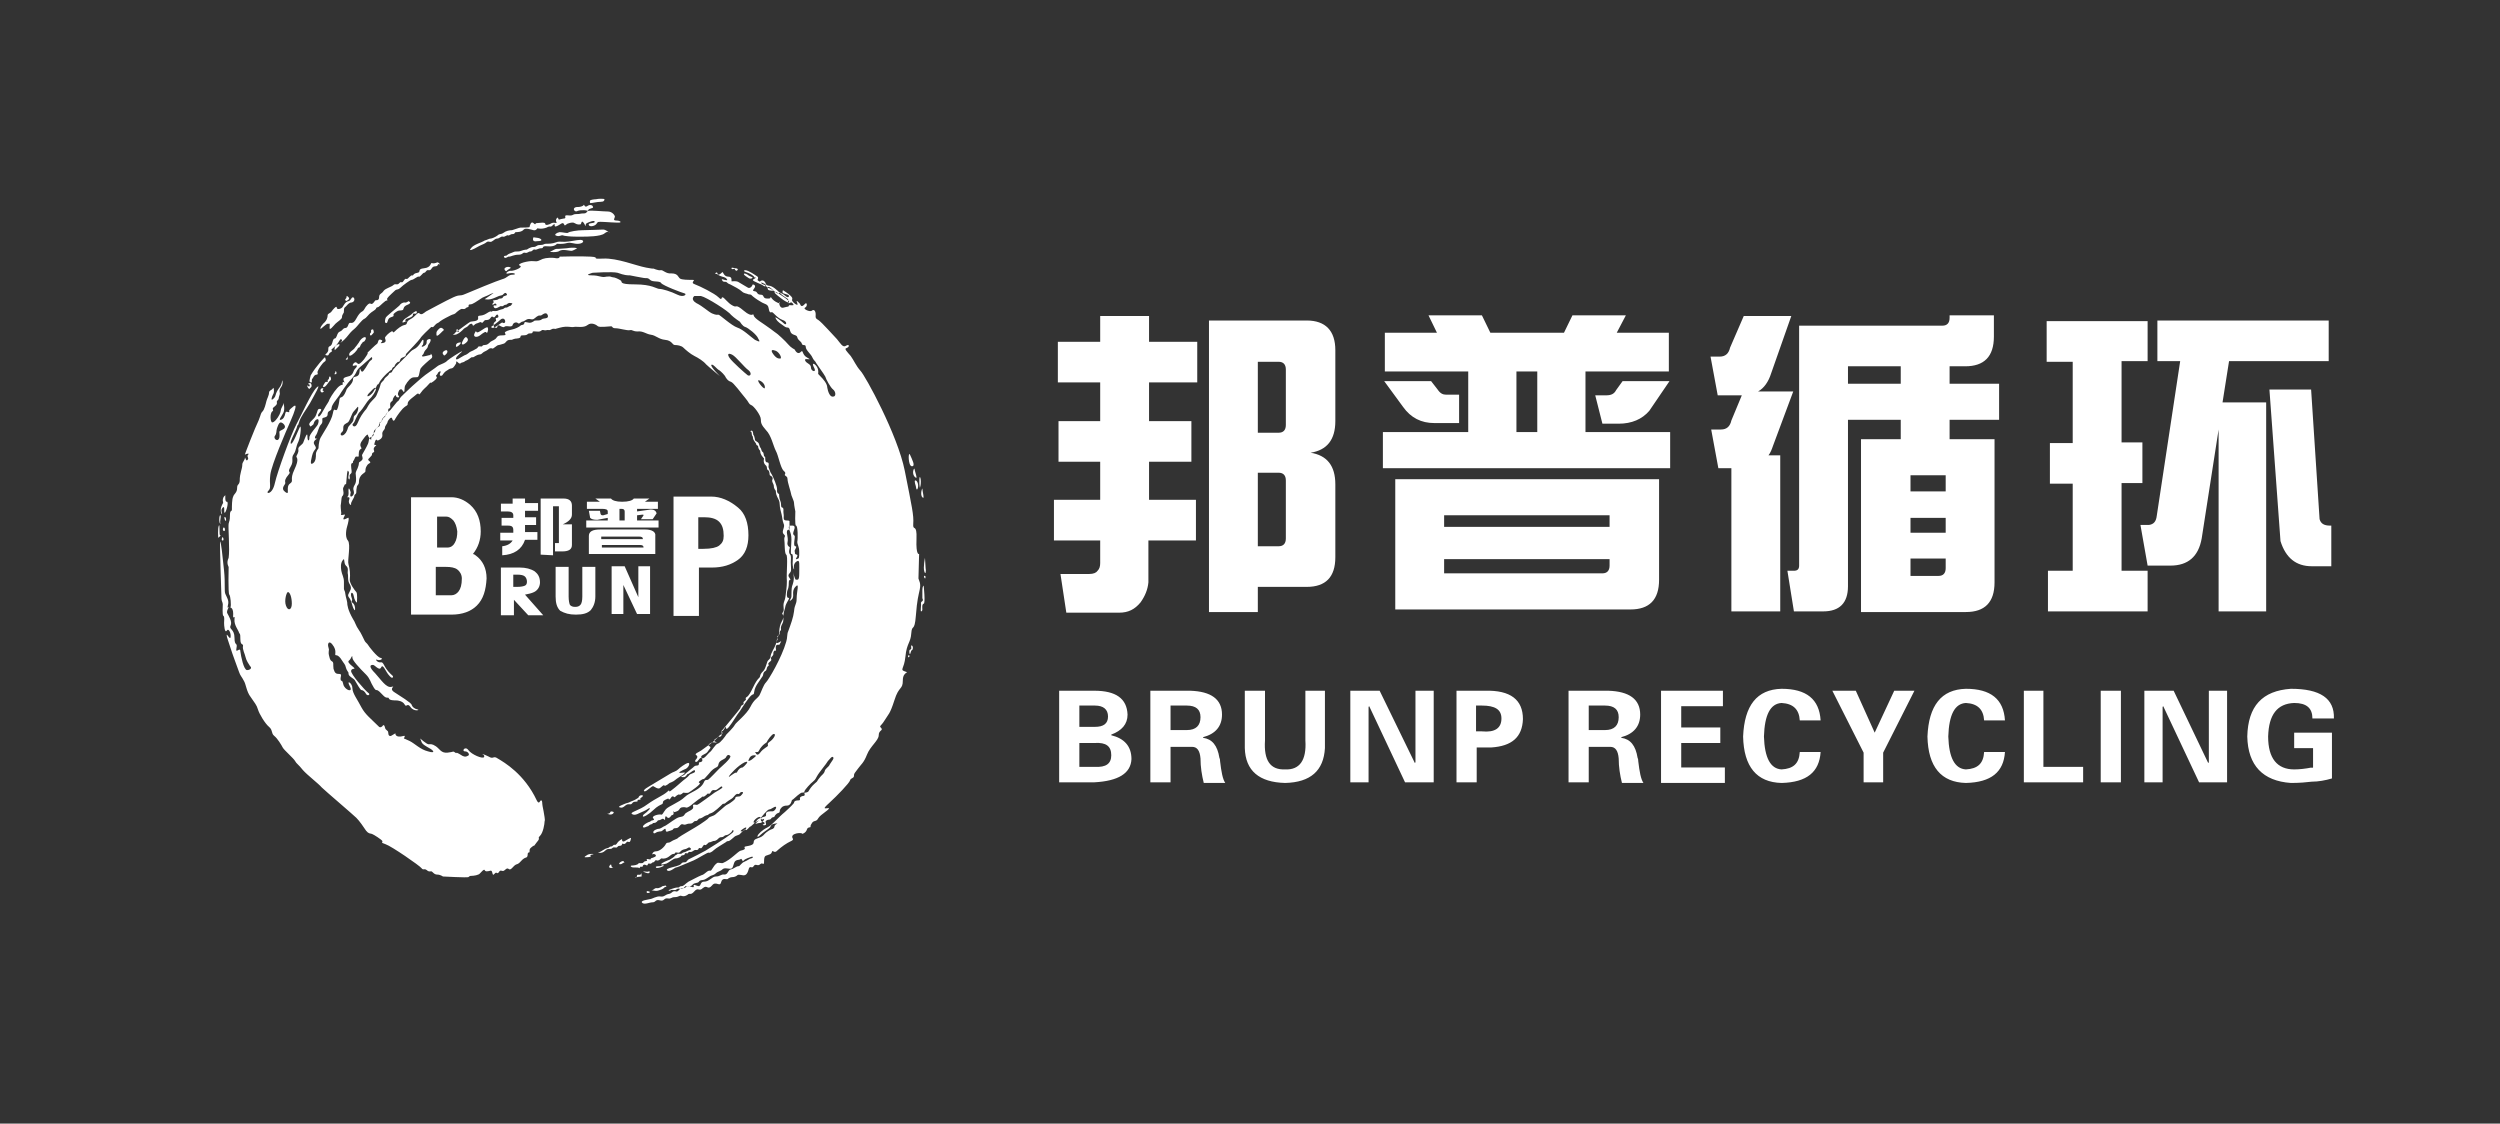 <svg width="178" height="80" viewBox="0 0 178 80" fill="none" xmlns="http://www.w3.org/2000/svg">
<rect x="0" y="0" width="178" height="80" fill="#333333" stroke="none"/>
<path fill-rule="evenodd" clip-rule="evenodd" d="M24.813 34.071C24.766 33.887 24.905 33.658 24.813 33.566C24.766 33.474 24.72 33.428 24.674 34.117C24.627 34.806 24.627 34.301 24.534 34.53C24.442 34.76 24.395 34.714 24.442 34.944C24.488 35.173 24.442 35.265 24.349 35.357C24.302 35.449 24.302 35.77 24.256 36C24.256 36.229 24.302 36.551 24.302 36.551C24.302 36.551 24.163 36.735 24.488 36.643C24.766 36.551 24.071 37.24 24.766 36.872C24.905 36.781 24.766 37.332 24.72 37.469C24.674 37.607 24.534 38.204 24.766 38.48C24.998 38.755 24.72 39.903 24.813 40.179C24.905 40.455 24.952 40.96 24.905 41.235C24.859 41.511 25.276 42.062 25.369 42.154C25.462 42.245 25.416 42.843 25.416 42.889C25.369 42.934 25.23 42.705 25.184 42.429C25.137 42.154 24.952 42.108 24.998 42.429C25.091 42.751 25.091 42.659 25.044 42.797C24.998 42.934 25.23 42.889 25.276 43.256C25.323 43.669 25.137 43.302 25.091 43.118C25.044 42.934 24.998 42.797 24.952 42.705C24.905 42.567 24.72 42.475 24.813 42.291C24.905 42.062 25.091 41.924 24.905 41.603C24.72 41.327 24.813 41.006 24.766 40.868C24.72 40.684 24.859 40.455 24.627 40.271C24.442 40.087 24.581 39.628 24.395 39.903C24.256 40.087 24.256 40.363 24.302 40.638C24.349 40.914 24.488 41.097 24.488 41.419C24.488 41.648 24.488 41.74 24.488 41.924C24.488 42.016 24.581 42.108 24.581 42.245C24.627 42.567 24.674 42.613 24.72 42.889C24.72 43.072 24.766 43.44 25.137 44.083C25.276 44.266 25.323 44.542 25.555 44.863C25.694 45.047 25.833 45.368 25.972 45.644C26.018 45.736 26.158 45.828 26.204 45.919C26.25 46.011 26.853 46.792 27.085 46.838C27.363 46.884 27.039 47.068 26.853 46.976C26.668 46.884 26.853 47.205 27.132 47.159C27.271 47.114 27.363 47.435 27.503 47.619C27.688 47.894 27.92 48.078 27.966 48.124C28.013 48.17 27.966 48.399 27.735 48.124C27.456 47.848 27.271 47.205 27.132 47.527C26.992 47.802 26.668 47.297 26.529 47.343C26.343 47.343 26.25 47.481 26.714 47.94C27.132 48.399 27.503 48.996 27.874 48.904C28.245 48.813 27.642 48.996 28.059 49.272C28.477 49.547 29.311 50.053 29.311 50.19C29.358 50.328 29.497 50.466 29.729 50.512C29.961 50.558 29.451 50.696 29.219 50.328C28.987 50.007 28.94 50.42 28.801 50.145C28.662 49.915 28.337 49.869 28.198 49.869C28.059 49.869 27.735 49.869 27.688 49.731C27.642 49.593 27.549 49.777 27.317 49.547C27.085 49.318 26.946 49.134 26.807 49.134C26.668 49.134 26.575 48.859 26.482 48.721C26.436 48.675 26.343 48.307 26.065 48.032C25.601 47.573 25.091 47.022 25.091 46.838C25.091 46.517 24.998 46.93 24.859 47.022C24.72 47.114 24.859 47.251 25.137 47.481C25.416 47.711 25.044 47.527 24.998 47.756C24.952 47.986 25.972 49.134 26.204 49.318C26.436 49.456 26.158 49.593 26.065 49.41C25.972 49.226 25.833 49.134 25.74 49.134C25.648 49.134 25.416 48.675 25.323 48.537C25.23 48.353 25.184 48.353 24.998 48.216C24.813 48.078 24.813 48.032 24.813 47.894C24.766 47.802 24.674 47.711 24.627 47.527C24.581 47.297 24.488 47.251 24.349 47.022C24.21 46.792 24.071 46.654 23.931 46.654C23.746 46.654 24.071 46.379 23.653 45.873C23.468 45.644 23.375 45.782 23.375 45.828C23.328 45.919 23.375 46.057 23.421 46.241C23.421 46.287 23.375 46.517 23.421 46.654C23.468 46.792 23.468 46.976 23.607 47.068C23.792 47.159 23.7 47.297 23.746 47.619C23.839 47.94 23.931 47.986 24.163 47.986C24.395 47.986 24.21 48.216 24.256 48.399C24.302 48.583 24.349 48.307 24.442 48.721C24.534 49.134 25.184 49.364 24.905 48.859C24.627 48.353 25.091 48.629 25.091 48.996C25.091 49.364 25.462 49.823 25.74 50.374C26.018 50.879 26.343 51.109 26.992 51.752C27.039 51.798 27.132 51.798 27.224 51.706C27.271 51.614 27.363 51.568 27.41 51.798C27.456 52.027 27.642 51.981 27.642 52.165C27.642 52.349 27.735 52.487 27.92 52.349C28.152 52.211 28.152 52.211 28.152 52.211C28.152 52.211 28.105 52.578 28.755 52.395C28.894 52.349 28.755 52.578 28.755 52.578C28.848 52.624 28.894 52.624 29.172 52.762C29.543 52.946 29.914 53.359 30.471 53.497C31.074 53.681 30.842 53.405 30.564 53.267C30.332 53.13 30.053 52.992 30.007 52.808C29.961 52.67 29.914 52.578 29.914 52.578C29.914 52.578 30.378 52.992 30.517 52.992C30.656 52.992 30.749 52.946 31.027 53.13C31.306 53.313 31.398 53.635 31.862 53.589C32.326 53.543 32.233 53.451 32.419 53.589C32.604 53.727 32.28 53.405 32.929 53.818C33.114 53.91 33.207 53.864 33.3 53.818C33.485 53.773 33.346 53.497 33.114 53.497C32.836 53.497 33.114 53.084 33.346 53.405C33.578 53.727 34.367 54.048 34.459 53.91C34.552 53.773 34.32 53.681 34.32 53.681C34.32 53.681 34.413 53.681 34.784 53.864C35.155 54.094 35.109 53.773 35.433 54.002C35.897 54.278 37.335 55.104 38.216 56.987C38.401 57.355 38.448 56.941 38.541 56.987C38.633 57.033 38.587 57.171 38.633 57.401C38.68 57.63 38.726 57.86 38.773 58.181C38.819 58.503 38.773 58.411 38.773 58.503C38.773 58.641 38.68 59.283 38.448 59.513C38.216 59.743 38.541 59.605 38.216 59.972C37.891 60.386 38.17 60.11 37.938 60.248C37.706 60.431 37.706 60.431 37.706 60.615C37.706 60.799 37.567 60.569 37.567 60.891C37.52 61.166 37.428 60.937 37.103 61.304C36.778 61.672 36.825 61.396 36.5 61.763C36.175 62.131 36.268 61.626 35.943 61.947C35.758 62.131 35.665 61.855 35.526 62.085C35.387 62.314 35.387 61.993 35.201 62.222C35.016 62.452 35.109 61.947 34.923 61.993C34.738 62.039 34.552 62.085 34.506 61.947C34.459 61.855 34.274 62.085 34.181 62.177C34.088 62.314 33.717 62.36 33.578 62.36C33.393 62.36 33.439 62.406 33.346 62.452C33.254 62.498 31.538 62.406 31.538 62.406C31.538 62.406 31.352 62.269 31.12 62.269C30.888 62.269 30.796 62.039 30.703 62.039C30.61 62.039 30.517 62.085 30.378 61.947C30.192 61.809 30.146 61.993 30.007 61.809C29.868 61.626 27.874 60.248 27.456 60.11C27.039 59.972 27.271 59.972 27.224 59.88C27.178 59.789 26.621 59.421 26.482 59.375C26.343 59.329 26.25 59.375 26.065 59.146C25.879 58.87 25.601 58.457 25.369 58.227C25.137 57.998 23.143 56.298 22.911 56.069C22.679 55.793 21.891 55.196 21.566 54.829C21.241 54.415 21.102 54.37 21.01 54.186C20.917 54.002 20.221 53.405 20.128 53.221C20.036 53.038 19.757 52.578 19.526 52.395C19.294 52.211 19.433 51.981 19.154 51.752C18.876 51.522 18.459 50.833 18.366 50.512C18.273 50.19 18.134 50.053 17.856 49.639C17.531 49.226 17.531 48.721 17.346 48.445C17.207 48.17 17.114 48.124 17.021 47.848C16.928 47.573 16.557 46.608 16.418 46.149C16.279 45.69 16.14 45.368 16.14 45.231C16.14 45.047 16.372 45.598 16.418 45.368C16.465 45.093 16.279 44.679 16.14 44.909C16.001 45.093 15.954 44.542 15.954 44.358C15.954 44.22 16.001 43.899 15.908 43.853C15.815 43.807 15.862 43.164 15.862 43.026C15.862 42.889 15.769 42.797 15.769 42.613C15.769 42.429 15.63 38.709 15.676 38.572C15.723 38.434 15.862 39.72 15.954 40.638C16.047 41.557 15.954 42.108 16.047 42.291C16.14 42.521 16.325 42.751 16.233 43.072C16.14 43.44 16.325 43.164 16.325 43.164C16.325 43.164 16.093 43.531 16.186 43.669C16.279 43.853 16.557 44.266 16.418 44.542C16.279 44.817 16.696 44.771 16.696 45.414C16.696 46.057 16.928 45.69 16.836 46.149C16.743 46.608 17.114 46.011 17.114 46.379C17.16 46.746 17.346 47.665 17.578 47.711C17.856 47.711 17.949 47.527 17.809 47.435C17.717 47.297 17.531 47.022 17.485 46.792C17.439 46.562 17.253 46.241 17.299 46.011C17.346 45.782 17.114 46.011 17.114 45.506C17.114 45.001 17.067 45.185 17.021 45.047C16.975 44.863 16.65 44.496 16.696 44.083C16.743 43.669 16.557 44.266 16.604 43.715C16.604 43.164 16.325 43.302 16.418 43.21C16.465 43.118 16.418 42.429 16.325 42.337C16.233 42.245 16.279 40.363 16.279 40.363C16.279 40.363 16.093 40.087 16.279 39.72C16.372 39.123 16.233 37.515 16.279 37.286C16.325 37.056 16.372 37.102 16.372 36.689C16.372 36.275 16.511 36.459 16.511 36.275C16.511 36.046 16.511 35.541 16.604 35.357C16.65 35.173 16.882 35.081 16.882 34.76C16.882 34.438 17.021 34.576 17.067 34.255C17.067 33.933 17.114 33.749 17.16 33.566C17.207 33.382 17.253 33.244 17.253 33.061C17.253 32.923 17.439 32.739 17.439 32.601C17.439 32.464 17.531 32.923 17.624 32.739C17.763 32.601 17.531 32.51 17.67 32.372C17.809 32.234 17.485 32.326 17.439 32.372C17.392 32.418 18.181 30.397 18.412 29.938C18.598 29.479 18.552 29.433 18.691 29.295C18.83 29.157 18.923 28.744 18.969 28.56C19.015 28.376 19.154 28.147 19.154 27.963C19.154 27.779 19.386 27.779 19.433 27.642C19.479 27.504 19.572 27.917 19.433 28.101C19.34 28.285 19.247 28.606 19.479 28.376C19.711 28.147 19.526 28.101 19.896 27.596C20.082 27.366 20.082 27.136 20.082 27.09C20.128 27.09 20.175 27.366 19.989 27.596C19.804 27.871 19.989 27.917 19.896 28.147C19.804 28.376 19.896 28.376 19.757 28.514C19.618 28.652 19.85 28.698 19.572 28.927C19.247 29.157 19.572 29.157 19.386 29.295C19.201 29.433 19.247 30.076 19.386 30.076C19.526 30.076 19.757 29.8 19.896 29.524C20.036 29.249 19.943 29.203 20.082 28.973C20.221 28.744 20.175 28.652 20.175 28.652C20.175 28.652 20.314 29.111 20.175 29.387C20.036 29.662 19.804 29.938 19.989 29.892C20.175 29.846 20.268 29.662 20.314 29.433C20.36 29.203 20.5 29.387 20.592 29.341C20.639 29.295 20.5 29.295 20.685 29.111C20.87 28.973 20.917 28.882 21.01 28.882C21.102 28.882 21.01 29.249 20.685 29.984C20.36 30.718 19.34 33.061 19.247 33.795C19.154 34.53 19.34 34.714 19.108 34.944C18.876 35.173 19.386 35.265 19.572 34.392C19.757 33.566 20.731 30.902 21.102 30.213C21.473 29.524 22.169 27.963 22.54 27.596C22.911 27.228 22.401 28.101 22.076 28.698C21.752 29.249 21.427 29.616 21.288 30.076C21.149 30.535 21.195 30.076 21.149 30.397C21.056 30.718 20.546 31.591 20.731 31.591C20.87 31.591 21.195 30.718 21.334 30.443C21.473 30.122 21.427 31.04 21.241 31.453C21.056 31.821 21.102 32.05 20.917 32.326C20.685 32.647 20.963 32.785 20.685 33.244C20.407 33.704 20.778 33.52 20.546 33.795C20.314 34.071 20.268 34.209 20.314 34.392C20.314 34.53 19.943 34.76 20.314 35.035C20.685 35.311 20.314 34.668 20.639 34.438C20.963 34.209 20.592 34.209 20.963 33.428C21.334 32.647 21.102 32.601 21.102 32.51C21.102 32.418 21.288 32.234 21.241 32.004C21.195 31.775 21.566 31.683 21.613 31.453C21.705 31.224 21.891 30.673 21.891 31.086C21.891 31.453 22.03 31.407 22.03 31.178C21.984 30.948 22.587 30.351 22.633 30.213C22.679 30.122 22.772 29.708 22.494 29.892C22.262 30.122 22.401 30.167 22.262 30.259C22.123 30.351 22.123 30.443 22.03 30.259C21.937 30.076 22.401 29.846 22.494 29.57C22.633 29.249 22.587 29.111 22.772 29.111C23.004 29.111 22.772 29.341 22.679 29.479C22.587 29.616 22.679 29.892 23.004 29.249C23.328 28.652 23.375 28.698 23.468 28.422C23.607 28.147 23.978 27.596 24.21 27.458C24.442 27.32 24.395 27.504 24.395 27.274C24.395 27.045 24.627 27.412 24.488 27.136C24.349 26.861 24.627 26.861 24.905 26.769C25.184 26.631 25.137 26.402 25.276 26.264C25.416 26.126 25.508 25.942 25.23 26.034C24.952 26.126 25.23 25.713 25.369 25.805C25.508 25.896 25.508 26.08 25.926 25.575C26.297 25.07 26.158 25.116 26.158 25.116C26.158 25.116 26.761 24.519 26.853 24.473C26.946 24.381 26.9 24.105 27.132 24.197C27.41 24.289 26.9 24.473 27.224 24.427C27.595 24.381 27.41 24.151 27.41 24.059C27.41 23.968 27.688 23.692 27.874 23.6C28.013 23.508 27.92 23.784 28.105 23.6C28.291 23.417 28.569 23.187 28.801 23.141C29.079 23.095 28.848 22.911 29.219 22.728C29.59 22.544 29.729 22.177 29.868 22.314C30.007 22.452 30.146 22.314 30.332 22.177C30.517 22.085 31.769 21.396 32.28 21.166C32.79 20.937 32.697 21.12 33.114 20.937C33.532 20.753 35.433 19.972 35.758 19.88C36.129 19.789 36.175 19.559 36.5 19.559C36.825 19.559 36.639 19.375 36.222 19.467C35.851 19.559 36.175 19.238 36.407 19.283C36.639 19.283 37.288 19.008 37.01 18.916C36.732 18.778 37.659 18.549 37.984 18.595C38.309 18.64 38.355 18.549 38.494 18.503C38.633 18.411 39.004 18.319 39.468 18.365C39.886 18.457 39.839 18.273 39.839 18.273C39.839 18.273 41.323 18.227 42.065 18.273C42.807 18.319 41.973 18.457 42.947 18.411C43.967 18.365 45.266 18.916 46.008 19.054C46.75 19.192 46.471 19.1 46.471 19.1C46.471 19.1 46.889 19.283 47.028 19.238C47.213 19.192 47.399 19.513 47.816 19.467C48.28 19.467 48.28 19.743 48.419 19.834C48.558 19.926 48.976 19.926 49.3 19.926C49.625 19.926 49.069 20.11 49.486 20.248C49.857 20.386 50.877 20.891 51.156 21.166C51.434 21.442 51.341 21.166 51.434 21.166C51.573 21.166 51.805 21.58 52.176 21.763C52.501 21.947 52.315 21.58 52.964 22.131C53.614 22.682 53.614 22.223 53.66 22.452C53.706 22.682 54.309 23.003 54.866 23.417C55.422 23.83 55.098 23.6 55.237 23.692C55.33 23.738 55.932 24.289 56.118 24.519C56.303 24.748 56.582 24.886 56.582 24.886C56.582 24.886 56.767 25.299 56.999 25.07C57.231 24.84 57.046 25.253 57.509 25.483C57.927 25.713 57.231 25.437 57.324 25.667C57.417 25.896 57.741 25.896 57.741 26.172C57.741 26.402 58.02 26.494 58.02 26.356C58.02 26.218 57.88 26.08 57.88 25.942C57.88 25.805 58.205 26.034 58.251 26.356C58.298 26.677 58.159 26.539 58.391 26.769C58.622 26.999 58.901 27.32 58.901 27.596C58.947 27.871 59.086 28.285 59.318 28.239C59.55 28.239 59.504 27.871 59.318 27.733C59.133 27.596 58.808 26.999 58.762 26.815C58.669 26.631 58.159 25.942 58.112 25.851C58.066 25.713 57.927 25.667 57.834 25.437C57.741 25.208 57.37 24.932 57.37 24.703C57.37 24.473 57.138 24.657 57.092 24.473C57.046 24.289 56.814 24.243 56.767 24.014C56.721 23.784 56.35 23.922 56.257 23.554C56.164 23.187 56.072 23.417 55.84 23.233C55.608 23.049 55.376 22.957 55.237 22.682C55.051 22.406 55.701 22.911 55.84 23.049C55.979 23.187 56.118 22.911 55.701 22.774C55.33 22.636 55.051 22.223 54.959 22.223C54.866 22.268 54.773 22.268 54.727 21.947C54.68 21.625 54.448 21.672 54.17 21.488C53.846 21.304 53.614 21.12 53.521 21.029C53.474 20.937 53.289 20.983 53.243 20.937C53.15 20.891 52.964 20.891 52.825 20.753C52.686 20.615 52.269 20.386 51.99 20.248C51.712 20.156 51.805 20.064 51.619 20.064C51.387 20.064 51.434 19.926 51.387 19.88C51.341 19.834 51.898 20.064 51.758 19.88C51.619 19.697 51.48 19.743 51.295 19.651C51.063 19.559 51.063 19.513 51.063 19.513C51.063 19.513 50.831 19.513 50.97 19.421C51.109 19.329 51.063 19.559 51.156 19.559C51.248 19.559 51.387 19.421 51.434 19.375C51.48 19.329 51.527 19.697 51.851 19.697C52.13 19.697 52.083 19.926 52.083 20.018C52.083 20.064 52.315 19.972 52.547 20.064C52.779 20.202 53.103 20.386 53.243 20.477C53.382 20.569 53.567 20.386 53.567 20.294C53.567 20.202 53.892 20.294 53.706 20.523C53.521 20.753 53.66 20.707 53.799 20.753C53.938 20.799 53.892 20.983 54.17 20.983C54.448 20.983 54.263 21.258 54.634 21.258C55.005 21.258 54.773 21.166 54.866 21.166C54.959 21.166 54.866 21.258 55.237 21.488C55.654 21.717 55.469 21.488 55.469 21.488C55.469 21.488 55.469 21.993 55.793 21.901C56.118 21.809 56.164 21.855 56.164 21.763C56.164 21.672 56.582 21.809 56.489 21.672C56.396 21.534 56.35 21.488 56.211 21.58C56.072 21.672 56.118 21.304 56.118 21.304C56.118 21.304 55.701 21.029 55.608 20.937C55.515 20.799 55.469 20.891 55.376 20.891C55.283 20.891 54.959 20.569 54.773 20.523C54.587 20.477 54.541 20.34 54.448 20.294C54.402 20.248 54.217 20.248 54.217 20.156C54.217 20.064 54.077 20.064 54.077 20.064C54.077 20.064 54.263 19.88 54.402 20.018C54.587 20.156 54.448 20.294 54.727 20.34C55.005 20.34 55.376 20.707 55.469 20.799C55.562 20.845 55.654 20.891 55.747 20.937C55.84 20.983 56.072 21.258 56.164 21.12C56.257 20.983 55.886 20.937 55.793 20.891C55.654 20.845 55.747 20.661 55.747 20.661C55.747 20.661 56.118 20.891 56.257 21.029C56.396 21.166 56.443 21.212 56.396 21.35C56.35 21.488 56.907 21.901 56.767 21.58C56.628 21.258 56.86 21.534 56.953 21.625C56.999 21.717 57.046 21.947 57.324 21.625C57.463 21.488 57.509 21.809 57.324 21.901C57.138 21.993 57.648 22.223 57.788 22.131C57.88 22.039 58.02 22.039 58.066 22.268C58.112 22.498 57.973 22.636 58.251 22.774C58.53 22.957 59.364 23.922 59.596 24.151C59.828 24.427 60.014 24.794 60.246 24.611C60.478 24.473 60.524 24.703 60.246 24.794C60.107 24.84 60.292 25.024 60.57 25.345C60.802 25.667 60.941 26.034 61.266 26.402C61.591 26.723 63.91 30.948 64.42 33.52C64.93 36.092 65.069 36.689 65.023 37.286C64.976 37.883 65.301 37.194 65.254 38.388C65.208 39.582 65.44 39.444 65.44 39.444C65.44 39.444 65.394 41.006 65.394 41.189C65.44 41.373 65.579 41.511 65.486 41.97C65.394 42.429 65.301 42.659 65.208 43.853C65.115 45.047 64.93 44.404 64.883 45.093C64.837 45.782 64.559 45.782 64.466 46.746C64.373 47.665 64.049 47.665 64.42 47.802C64.837 47.94 64.281 47.756 64.281 48.445C64.281 49.134 64.002 48.813 63.678 49.869C63.353 50.879 63.26 50.833 62.982 51.293C62.704 51.752 62.565 51.66 62.75 51.844C62.889 52.027 62.565 51.981 62.565 52.349C62.565 52.716 61.962 53.13 61.73 53.727C61.498 54.324 61.312 54.415 61.081 54.737C60.849 55.058 60.802 55.058 60.802 55.242C60.802 55.426 60.57 55.38 60.524 55.563C60.478 55.747 59.596 56.666 59.04 57.171C58.483 57.676 58.762 57.538 58.993 57.538C59.179 57.584 58.391 57.998 58.251 58.273C58.112 58.549 57.927 58.365 57.788 58.641C57.602 58.916 57.834 58.87 57.602 58.916C57.37 58.962 57.556 59.192 57.138 59.375C57.092 59.237 56.211 59.329 56.443 59.697C56.535 59.834 56.303 59.88 56.072 60.018C55.747 60.202 55.376 60.523 55.283 60.615C55.098 60.753 55.005 60.477 54.959 60.661C54.912 60.845 54.727 60.845 54.634 60.891C54.541 60.937 54.402 60.891 54.402 61.304C54.402 61.717 54.309 61.35 54.124 61.534C53.938 61.717 53.799 61.442 53.66 61.672C53.521 61.901 53.382 61.534 53.289 61.947C53.196 62.269 53.057 62.314 53.011 62.314C52.918 62.36 52.593 62.222 52.501 62.314C52.408 62.406 52.269 62.452 52.13 62.452C51.99 62.452 51.851 62.544 51.805 62.59C51.712 62.636 51.434 62.452 51.341 62.82C51.248 63.187 50.97 62.682 50.692 63.049C50.367 63.417 50.367 62.957 50.042 63.233C49.764 63.508 49.718 63.141 49.44 63.462C49.161 63.784 49.115 63.554 48.976 63.692C48.79 63.83 48.651 63.83 48.512 63.784C48.373 63.738 48.327 63.876 48.048 63.876C47.77 63.876 47.816 64.014 47.538 63.968C47.26 63.922 47.306 64.197 46.981 64.105C46.657 64.014 46.703 64.243 46.471 64.243C46.239 64.243 45.915 64.427 45.729 64.289C45.544 64.105 46.147 64.059 46.286 64.014C46.425 64.014 46.75 63.784 47.028 63.83C47.306 63.876 47.352 63.692 47.631 63.646C47.863 63.6 47.863 63.417 48.095 63.462C48.327 63.554 48.327 63.233 48.605 63.233C48.883 63.279 48.79 63.003 49.208 63.141C49.625 63.279 49.161 62.865 49.579 63.049C49.996 63.233 49.764 62.774 50.135 62.774C50.506 62.774 50.692 62.406 50.97 62.406C51.295 62.406 51.341 62.223 51.573 62.269C51.851 62.269 51.805 61.947 52.037 61.901C52.269 61.855 52.408 61.672 52.593 61.672C52.686 61.672 52.779 61.442 53.011 61.35C53.243 61.258 53.382 61.12 53.474 61.12C53.66 61.074 53.66 60.937 53.428 61.029C53.15 61.12 52.964 61.212 52.918 61.304C52.871 61.396 52.825 61.074 52.732 61.166C52.64 61.258 52.361 61.166 52.269 61.442C52.176 61.717 52.176 61.855 51.99 61.855C51.805 61.855 51.573 61.763 51.434 61.901C51.295 62.039 51.109 62.039 50.97 62.177C50.831 62.314 50.692 62.314 50.599 62.36C50.506 62.406 50.274 62.59 50.135 62.636C49.996 62.682 49.857 62.636 49.764 62.774C49.671 62.911 49.44 62.82 49.3 63.003C49.161 63.187 48.79 63.095 48.79 63.095C48.79 63.095 48.697 63.325 48.373 63.279C48.187 63.233 48.187 63.371 48.048 63.371C47.445 63.325 47.955 63.417 47.677 63.417C47.492 63.417 47.677 63.325 48.002 63.233C48.141 63.187 48.28 63.187 48.327 63.187C48.373 63.187 48.373 63.095 48.512 63.095C48.697 63.095 48.744 62.957 49.022 62.774C49.3 62.636 49.718 62.406 49.95 62.314C50.182 62.269 50.367 61.947 50.553 61.993C50.692 62.039 50.738 61.672 51.063 61.442C51.156 61.396 51.387 61.488 51.48 61.442C52.037 61.212 52.547 60.615 52.732 60.569C52.918 60.523 53.103 60.477 53.011 60.34C52.918 60.202 53.66 60.294 53.66 59.972C53.66 59.651 54.077 59.743 54.356 59.467C54.634 59.146 54.912 59.054 54.912 59.054C54.912 59.054 55.144 59.008 55.144 58.824C55.191 58.641 55.562 58.594 55.191 58.641C54.819 58.686 54.912 58.87 54.773 58.962C54.68 59.054 54.309 59.283 54.17 59.421C54.031 59.559 53.892 59.651 53.938 59.513C53.985 59.375 54.263 59.1 54.634 58.916C55.005 58.732 55.376 58.227 55.886 57.814C56.396 57.355 56.489 57.217 56.535 57.171C56.535 57.125 56.535 56.987 56.86 56.987C56.999 56.987 56.953 56.895 56.953 56.803C56.999 56.712 57.138 56.666 57.231 56.666C57.37 56.62 57.231 56.436 57.278 56.436C57.37 56.436 57.417 56.436 57.509 56.39C57.556 56.39 57.602 56.252 57.741 56.069C57.88 55.885 58.112 55.701 58.159 55.655C58.251 55.518 58.298 55.426 58.391 55.334C58.437 55.242 58.669 55.104 58.715 54.921C58.762 54.691 58.993 54.645 59.086 54.415C59.225 54.186 59.411 54.002 59.318 53.91C59.225 53.818 59.086 54.048 58.947 54.186C58.854 54.37 58.298 55.012 58.159 55.288C58.02 55.563 57.973 55.563 57.88 55.655C57.741 55.747 57.278 56.252 57.278 56.344C57.278 56.436 57.185 56.436 57.092 56.436C56.999 56.436 56.582 56.803 56.489 56.895C56.396 56.987 56.396 56.895 56.35 57.079C56.303 57.263 56.164 57.355 56.072 57.355C55.979 57.355 55.84 57.355 55.701 57.446C55.608 57.538 55.515 57.63 55.515 57.768C55.515 57.906 55.376 57.86 55.283 57.952C55.191 58.043 55.191 58.043 55.144 58.135C55.098 58.227 55.005 58.135 54.912 58.273C54.819 58.411 54.727 58.319 54.587 58.411C54.448 58.503 54.541 58.549 54.541 58.686C54.541 58.778 54.356 58.778 54.309 58.732C54.263 58.686 54.541 58.686 54.402 58.549C54.263 58.457 54.17 58.549 54.17 58.319C54.217 58.089 54.587 58.227 54.541 57.998C54.495 57.722 54.866 57.768 55.005 57.768C55.144 57.768 55.33 57.492 55.237 57.446C55.144 57.401 54.912 57.63 54.773 57.63C54.634 57.63 54.217 58.181 54.17 58.227C54.124 58.273 53.985 58.273 53.892 58.411C53.799 58.549 53.474 58.824 53.474 58.824L53.382 58.87C53.382 58.87 53.15 59.146 53.103 59.1C53.103 59.054 53.011 59.054 52.964 59.1C52.918 59.146 52.686 59.375 52.64 59.421C52.547 59.467 52.361 59.513 52.315 59.559C52.269 59.605 51.944 59.88 51.898 59.88C51.851 59.88 51.758 59.88 51.666 59.972C51.527 60.064 50.97 60.386 50.831 60.523C50.692 60.661 50.506 60.753 50.46 60.707C50.413 60.661 49.625 61.166 49.393 61.258C49.161 61.35 48.234 61.763 48.141 61.763C48.048 61.763 47.724 62.085 47.538 61.993C47.352 61.901 47.631 61.809 47.816 61.763C48.002 61.717 48.373 61.626 48.466 61.534C48.558 61.442 48.558 61.396 48.744 61.396C48.929 61.396 48.883 61.258 49.069 61.166C49.254 61.074 49.996 60.707 50.228 60.569C50.46 60.431 51.48 59.789 51.666 59.651C51.851 59.513 52.222 59.283 52.222 59.192C52.222 59.054 52.176 59.054 52.083 59.237C51.944 59.375 51.805 59.467 51.666 59.467C51.527 59.513 51.527 59.605 51.387 59.605C51.248 59.605 51.202 59.651 51.109 59.743C51.016 59.834 50.924 59.88 50.785 59.88C50.645 59.926 50.599 59.972 50.506 59.972C50.413 59.972 50.274 60.248 50.182 60.156C50.042 60.11 49.996 60.477 49.857 60.386C49.671 60.34 49.811 60.523 49.579 60.523C49.393 60.477 49.347 60.661 49.161 60.661C48.929 60.615 49.069 60.799 48.883 60.753C48.697 60.707 48.837 60.845 48.651 60.891C48.466 60.891 48.512 60.983 48.419 61.029C48.327 61.074 48.234 61.12 48.095 61.12C47.955 61.12 47.584 61.442 47.445 61.488C47.306 61.534 47.074 61.58 47.074 61.534C47.074 61.442 47.538 61.258 47.677 61.212C47.816 61.12 48.002 61.029 48.048 60.937C48.141 60.845 48.234 60.845 48.234 60.799C48.234 60.753 48.466 60.845 48.558 60.753C48.651 60.661 48.744 60.707 48.883 60.615C49.022 60.523 49.3 60.523 49.161 60.386C49.022 60.248 49.022 60.431 48.697 60.477C48.373 60.569 48.466 60.753 48.234 60.707C47.955 60.661 48.141 60.799 47.955 60.799C47.724 60.799 47.584 61.212 47.074 61.12C46.981 61.212 46.889 61.304 46.75 61.258C46.611 61.212 46.657 61.35 46.518 61.396C46.379 61.396 46.425 61.534 46.239 61.488C46.054 61.442 46.193 61.717 45.961 61.58C45.729 61.488 45.776 61.809 45.683 61.717C45.59 61.626 45.544 61.855 45.497 61.809C45.497 61.763 45.358 61.763 45.126 61.763C44.895 61.763 44.848 61.626 44.987 61.626C45.126 61.626 45.405 61.58 45.451 61.488C45.497 61.396 45.729 61.534 45.822 61.396C45.915 61.258 46.147 61.35 46.054 61.212C45.961 61.074 46.332 61.258 46.332 61.166C46.332 61.074 46.379 61.12 46.471 61.074C46.564 61.029 46.796 60.983 46.657 60.845C46.518 60.753 46.425 60.845 46.425 60.845C46.425 60.845 46.471 60.615 46.703 60.615C46.981 60.615 47.306 60.294 47.399 60.11C47.492 59.926 47.584 60.064 47.77 59.926C47.955 59.789 48.234 59.743 48.28 59.651C48.373 59.559 49.671 58.824 49.857 58.686C50.042 58.549 50.367 58.365 50.46 58.227C50.553 58.135 50.831 58.089 50.924 57.998C51.016 57.906 51.527 57.492 51.619 57.401C51.712 57.309 51.944 57.217 51.99 57.171C52.037 57.125 52.361 56.941 52.361 56.803C52.361 56.666 52.64 56.758 52.732 56.666C52.825 56.574 53.011 56.39 52.825 56.39C52.64 56.39 52.686 56.574 52.547 56.528C52.408 56.482 52.269 56.712 52.176 56.803C52.083 56.895 51.944 56.941 51.712 57.125C51.527 57.309 51.527 57.171 51.434 57.263C51.341 57.355 50.831 57.86 50.599 57.906C50.413 57.952 50.46 58.043 50.321 58.043C50.135 58.089 50.042 58.227 49.857 58.273C49.671 58.273 49.718 58.457 49.532 58.457C49.347 58.457 49.393 58.641 49.115 58.641C48.837 58.641 48.837 58.778 48.605 58.686C48.419 58.641 48.373 58.962 48.141 58.962C47.955 58.962 47.955 59.008 47.909 59.054C47.909 59.1 47.816 59.1 47.724 59.146C47.631 59.146 47.399 59.329 47.399 59.1C47.399 58.87 47.213 59.146 47.074 59.192C46.935 59.192 46.842 59.237 46.796 59.237C46.75 59.237 46.564 59.421 46.518 59.283C46.471 59.146 46.75 59.008 46.935 59.008C47.121 58.962 47.167 58.87 47.399 58.778C47.631 58.641 48.141 58.227 48.373 58.181C48.605 58.135 48.651 58.135 48.744 57.998C48.79 57.86 49.161 57.722 49.208 57.676C49.254 57.63 49.393 57.584 49.347 57.401C49.3 57.217 49.532 57.309 49.625 57.309C49.718 57.309 50.738 56.528 50.877 56.436C51.016 56.344 51.387 56.161 51.434 56.069C51.434 56.023 51.387 55.931 51.248 56.069C51.109 56.161 51.016 56.298 50.831 56.252C50.645 56.252 50.645 56.39 50.553 56.482C50.46 56.574 50.413 56.482 50.413 56.482C50.413 56.482 50.228 56.666 50.135 56.712C50.089 56.758 50.042 56.666 49.95 56.758C49.857 56.895 50.089 56.62 49.347 57.217C48.929 57.584 48.837 57.492 48.837 57.492C48.837 57.492 48.697 57.446 48.512 57.492C48.327 57.584 48.419 57.676 48.187 57.768C47.955 57.86 48.002 57.814 48.002 57.814C48.002 57.814 47.909 57.676 47.955 57.86C48.002 58.043 47.816 58.043 47.816 58.043C47.816 58.043 47.631 58.365 47.492 58.181C47.352 57.998 47.352 58.273 47.352 58.365C47.352 58.457 47.26 58.227 47.121 58.319C46.981 58.411 46.842 58.411 46.842 58.411C46.842 58.411 46.75 58.594 46.564 58.594C46.379 58.594 46.564 58.641 46.379 58.686C46.193 58.732 46.239 58.778 46.147 58.824C46.054 58.824 45.822 59.008 45.776 58.87C45.776 58.732 46.054 58.594 46.147 58.549C46.239 58.503 46.332 58.503 46.332 58.457C46.332 58.411 46.703 58.411 46.518 58.273C46.332 58.089 46.935 57.952 47.074 57.998C47.167 58.043 47.213 57.86 47.399 57.63C47.584 57.401 48.373 57.125 48.744 56.758C49.115 56.39 49.903 56.252 50.135 55.655C50.228 55.472 50.321 55.563 50.413 55.518C50.506 55.472 51.109 54.829 51.202 54.737C51.295 54.645 52.13 53.956 51.99 53.818C51.851 53.681 51.758 53.773 51.666 53.956C51.527 54.094 51.202 54.14 51.156 54.415C51.109 54.737 50.924 54.507 50.46 55.104C49.95 55.701 50.135 55.38 50.042 55.472C49.95 55.518 49.625 55.701 49.811 55.747C49.996 55.793 49.115 56.39 49.022 56.436C48.929 56.482 48.651 56.436 48.651 56.436C48.651 56.436 48.466 56.62 48.373 56.574C48.28 56.528 48.095 56.712 48.048 56.758C48.002 56.803 47.909 56.574 47.77 56.803C47.631 57.033 47.584 56.849 47.584 56.849C47.584 56.849 47.213 56.987 47.213 57.079C47.167 57.217 47.213 57.217 47.121 57.263C47.028 57.309 46.796 57.401 46.518 57.676C46.239 57.952 45.729 58.273 45.776 58.089C45.776 57.998 45.961 57.906 46.054 57.814C46.147 57.722 46.239 57.63 46.239 57.63C46.239 57.63 46.332 57.446 46.147 57.584C45.961 57.722 45.59 57.86 45.497 57.906C45.405 57.952 45.173 58.089 44.987 57.952C44.848 57.814 45.497 57.722 46.1 57.263C46.75 56.803 47.167 56.666 47.492 56.39C47.77 56.115 47.538 56.482 47.77 56.298C48.002 56.115 48.187 55.977 48.28 55.885C48.373 55.793 48.605 55.609 48.651 55.563C48.697 55.518 48.976 55.334 49.069 55.196C49.161 55.058 49.486 55.058 49.486 54.921C49.486 54.783 49.393 54.829 49.208 54.967C49.022 55.104 49.022 55.104 48.976 55.104C48.929 55.104 48.837 55.334 48.697 55.334C48.558 55.334 48.466 55.334 48.512 55.288C48.558 55.242 48.744 55.196 48.837 55.058C48.929 54.967 49.254 54.737 49.347 54.645C49.44 54.553 49.486 54.507 49.625 54.507C49.764 54.507 49.764 54.415 49.764 54.324C49.718 54.232 50.089 54.324 49.996 54.048C49.903 53.773 49.718 54.186 49.625 54.232C49.532 54.278 49.44 54.232 49.532 54.094C49.625 54.002 49.718 53.864 49.579 53.773C49.393 53.681 49.764 53.543 49.903 53.451C50.042 53.359 50.46 53.038 50.599 52.946C50.738 52.854 51.202 52.441 51.248 52.349C51.295 52.303 51.48 52.257 51.434 52.165C51.387 52.073 51.341 52.073 51.341 52.073C51.341 52.073 51.527 51.89 51.666 51.706C51.805 51.522 52.547 50.65 52.64 50.512C52.779 50.374 52.686 50.282 52.871 50.19C53.057 50.099 52.825 50.053 53.011 49.915C53.196 49.777 53.057 49.777 53.103 49.685C53.15 49.593 53.243 49.731 53.614 48.95C53.985 48.17 54.077 48.353 54.124 48.124C54.17 47.894 54.309 47.848 54.402 47.711C54.495 47.573 54.587 47.251 54.634 47.114C54.68 46.976 54.866 46.93 54.866 46.746C54.866 46.517 55.144 46.149 55.237 45.873C55.33 45.552 55.33 45.368 55.422 45.276C55.515 45.185 55.422 44.679 55.654 44.266C55.886 43.853 55.747 43.807 55.701 43.715C55.654 43.577 55.84 43.669 55.793 43.256C55.747 42.843 55.886 42.843 55.932 42.429C55.979 41.97 56.025 41.832 56.025 41.373C55.979 40.868 56.118 39.582 55.979 39.49C55.84 39.398 55.886 38.617 55.84 38.388C55.84 38.158 55.979 38.204 55.793 38.02C55.608 37.837 55.932 37.515 55.793 37.286C55.701 37.056 55.701 36.827 55.654 36.643C55.608 36.459 55.515 36.138 55.515 35.908C55.515 35.678 55.422 35.541 55.33 35.357C55.237 35.173 55.237 34.944 55.237 34.944C55.237 34.944 55.098 34.806 55.098 34.622C55.098 34.438 54.912 34.301 55.005 34.117C55.051 33.933 54.866 33.887 54.819 33.841C54.773 33.795 54.819 33.52 54.68 33.474C54.541 33.382 54.68 33.244 54.495 33.107C54.309 32.923 54.402 32.647 54.402 32.647C54.402 32.647 54.309 32.556 54.217 32.418C54.124 32.28 54.124 32.096 54.124 32.096C54.124 32.096 53.985 31.959 53.985 31.821C53.985 31.683 53.846 31.729 53.846 31.637C53.846 31.545 53.614 31.361 53.614 31.178C53.614 30.994 53.521 31.086 53.521 30.856C53.521 30.627 53.289 30.765 53.474 30.673C53.66 30.581 53.614 31.086 53.66 30.994C53.66 30.902 53.753 31.224 53.753 31.316C53.753 31.407 53.985 31.453 54.031 31.591C54.077 31.775 54.124 31.867 54.17 31.913C54.217 32.004 54.217 32.142 54.309 32.188C54.402 32.234 54.356 32.51 54.448 32.51C54.541 32.51 54.402 32.923 54.634 32.923C54.819 32.923 54.68 33.244 54.727 33.29C54.773 33.382 54.819 33.612 54.959 33.795C55.051 33.979 55.33 34.576 55.33 34.852C55.283 35.127 55.469 35.173 55.469 35.173C55.469 35.173 55.469 35.495 55.562 35.678C55.654 35.862 55.562 36.138 55.701 36.138C55.84 36.184 55.747 36.413 55.793 36.597C55.84 36.781 55.701 37.056 55.979 37.056C56.257 37.056 56.211 37.102 56.211 37.194C56.211 37.332 56.211 37.653 56.211 37.699C56.164 37.745 56.025 37.653 56.025 37.929C56.072 38.204 56.118 38.434 56.072 38.617C56.025 38.801 56.164 38.939 56.211 38.939C56.303 38.985 56.072 39.26 56.257 39.49C56.35 39.582 56.303 39.858 56.303 40.041C56.303 40.363 56.35 40.592 56.303 40.684C56.257 40.822 56.025 40.914 56.211 41.143C56.396 41.419 56.164 41.143 56.164 41.465C56.164 41.786 56.118 41.924 56.072 42.016C56.025 42.108 55.979 42.567 56.118 42.567C56.303 42.521 56.025 42.843 55.932 43.118C55.886 43.394 55.793 43.577 55.793 43.715C55.747 43.853 55.84 44.174 55.701 44.404C55.562 44.679 55.608 44.679 55.608 44.817C55.608 44.955 55.562 44.817 55.515 45.001C55.515 45.185 55.469 45.231 55.376 45.276C55.283 45.322 55.422 45.506 55.33 45.598C55.237 45.69 55.191 45.873 55.469 45.736C55.747 45.552 55.562 45.736 55.515 45.873C55.515 45.965 55.191 45.782 55.237 46.149C55.283 46.517 55.237 46.195 55.098 46.379C55.005 46.562 55.144 46.562 54.959 46.746C54.773 46.93 55.051 46.93 54.819 47.114C54.587 47.297 54.773 47.297 54.727 47.389C54.727 47.435 54.634 47.389 54.587 47.619C54.541 47.848 54.448 47.711 54.356 47.94C54.309 48.124 54.356 48.078 54.217 48.262C54.077 48.491 53.753 48.859 53.706 49.226C53.66 49.593 53.66 49.272 53.335 49.685C52.964 50.145 52.732 50.604 52.501 50.879C52.315 51.155 51.898 51.844 51.758 51.89C51.619 51.935 51.758 51.568 51.573 51.89C51.387 52.211 51.341 51.935 51.387 52.211C51.434 52.532 51.109 52.441 51.109 52.487C51.109 52.532 50.645 52.716 50.924 52.808C51.202 52.9 50.877 52.854 50.738 52.854C50.645 52.854 50.321 53.038 50.506 53.13C50.692 53.221 50.506 53.313 50.367 53.543C50.228 53.727 49.811 53.773 49.95 53.956C50.089 54.14 50.413 53.635 50.553 53.543C50.692 53.451 50.924 52.992 51.109 52.946C51.295 52.9 51.666 52.395 51.712 52.303C51.805 52.211 52.222 51.798 52.315 51.614C52.408 51.43 53.15 50.879 53.428 50.328C53.706 49.777 53.892 49.777 54.077 49.502C54.217 49.226 54.356 48.767 54.541 48.583C54.727 48.399 55.654 46.838 55.979 45.69C56.072 45.414 56.025 45.139 56.118 44.955C56.303 44.45 56.489 43.945 56.535 43.531C56.582 42.98 56.721 43.072 56.721 42.613C56.721 42.108 56.953 41.419 56.628 41.786C56.303 42.154 56.628 42.475 56.35 42.705C56.072 42.934 56.35 42.613 56.35 42.475C56.35 42.337 56.35 41.878 56.396 41.74C56.443 41.603 56.582 41.281 56.489 40.868C56.396 40.455 56.582 41.281 56.675 41.281C56.767 41.235 56.906 41.419 56.906 40.822C56.906 40.179 56.953 39.858 56.767 39.949C56.582 40.041 56.489 40.225 56.535 40.455C56.582 40.684 56.396 40.408 56.443 39.949C56.489 39.49 56.396 39.398 56.35 39.444C56.257 39.49 56.35 38.755 56.35 38.434C56.35 38.112 56.303 37.975 56.211 37.745C56.118 37.515 56.164 37.423 56.303 37.423C56.443 37.423 56.675 37.377 56.535 37.745C56.396 38.112 56.535 38.066 56.582 38.158C56.628 38.25 56.443 38.893 56.628 38.893C56.814 38.893 56.535 39.169 56.582 39.26C56.628 39.352 56.535 39.444 56.721 39.49C56.907 39.536 56.535 39.858 56.721 39.812C56.907 39.766 56.906 39.72 56.906 39.306C56.906 38.893 56.767 38.801 56.767 38.572C56.814 38.388 56.814 37.423 56.675 37.423C56.582 37.423 56.628 36.413 56.628 36.413C56.628 36.413 56.535 35.954 56.535 35.816C56.535 35.678 56.443 35.541 56.35 35.265C56.303 34.989 56.072 34.346 56.072 34.117C56.072 33.933 55.979 33.933 55.886 33.841C55.84 33.749 56.025 33.704 55.793 33.52C55.562 33.29 55.422 32.418 55.237 32.096C55.051 31.729 54.912 30.994 54.541 30.627C54.217 30.259 54.17 30.122 54.17 29.846C54.17 29.57 53.66 28.882 53.474 28.836C53.289 28.744 53.335 28.652 53.057 28.331C52.779 28.009 52.222 27.228 52.037 27.182C51.851 27.136 51.758 26.999 51.666 26.861C51.619 26.723 51.341 26.448 51.202 26.356C51.063 26.31 50.738 25.851 50.645 25.988C50.599 26.126 51.202 26.723 51.248 26.769C51.295 26.815 50.46 26.126 50.274 25.942C50.089 25.713 49.718 25.483 49.44 25.345C49.161 25.208 48.79 24.886 48.651 24.748C48.512 24.611 48.234 24.565 48.048 24.565C47.863 24.565 47.863 24.243 47.352 24.197C46.889 24.151 46.703 23.876 46.332 23.83C46.008 23.784 45.776 23.554 45.405 23.6C45.034 23.6 45.034 23.462 44.848 23.508C44.663 23.554 44.106 23.371 43.828 23.371C43.55 23.371 43.642 23.233 43.503 23.233C43.364 23.233 42.715 23.325 42.575 23.233C42.483 23.141 42.112 22.911 41.834 23.141C41.555 23.371 41.045 23.233 40.859 23.279C40.674 23.325 40.396 23.187 39.886 23.325C39.329 23.462 39.654 23.417 39.561 23.417C39.468 23.417 39.375 23.371 39.236 23.462C39.097 23.554 39.051 23.462 38.912 23.508C38.773 23.554 38.68 23.462 38.587 23.508C38.494 23.554 38.494 23.646 38.123 23.6C37.752 23.554 38.077 23.738 37.752 23.738C37.474 23.738 37.659 23.876 37.242 23.876C36.871 23.876 37.288 24.059 36.778 24.105C36.639 24.105 36.593 24.151 36.546 24.151C36.407 24.197 36.546 24.197 36.315 24.197C36.036 24.197 36.036 24.427 35.851 24.473C35.665 24.519 35.572 24.565 35.526 24.565C35.433 24.565 35.387 24.611 35.201 24.748C35.016 24.886 35.109 24.794 34.969 24.794C34.83 24.794 34.83 24.84 34.691 24.932C34.552 25.024 34.459 25.024 34.32 25.162C34.181 25.299 34.181 25.162 33.856 25.345C33.578 25.529 33.671 25.391 33.578 25.437C33.485 25.483 33.346 25.621 33.207 25.667C33.068 25.713 33.114 25.759 32.929 25.805C32.79 25.805 32.79 25.988 32.604 25.805C32.419 25.621 32.511 25.851 32.465 25.896C32.419 25.942 32.326 26.172 32.187 26.218C32.048 26.264 32.048 26.218 31.862 26.356C31.677 26.448 31.584 26.585 31.491 26.723C31.352 26.815 31.259 26.723 31.352 26.539C31.445 26.356 31.213 26.448 31.166 26.585C31.12 26.723 30.981 26.723 31.074 26.815C31.213 26.907 30.842 27.182 30.749 27.228C30.656 27.32 30.703 27.136 30.517 27.366C30.332 27.596 30.146 27.688 29.961 27.963C29.775 28.239 29.868 27.917 29.682 28.055C29.543 28.193 29.033 28.514 29.033 28.698C29.033 28.927 28.987 28.79 28.662 29.111C28.337 29.479 28.152 29.8 28.105 29.892C28.059 29.984 27.966 29.984 27.92 29.8C27.874 29.616 27.642 29.892 27.595 30.03C27.595 30.167 27.41 30.305 27.41 30.443C27.41 30.627 27.178 30.673 27.224 30.948C27.271 31.224 26.946 31.361 26.9 31.361C26.853 31.407 26.807 31.178 26.714 31.407C26.621 31.683 26.621 31.683 26.761 31.683C26.9 31.683 26.529 31.821 26.621 32.05C26.714 32.28 26.482 32.142 26.482 32.372C26.482 32.418 26.436 32.464 26.39 32.51C26.297 32.647 26.111 32.693 26.297 32.831C26.482 32.969 26.25 32.969 26.158 33.107C26.065 33.244 26.018 33.336 26.018 33.52C26.065 33.704 25.555 33.704 25.555 34.346C25.555 34.484 25.462 34.53 25.416 34.622C25.369 34.852 25.369 34.898 25.369 35.035C25.369 35.219 25.23 35.173 25.23 35.311C25.23 35.449 24.952 35.77 24.998 35.908C24.998 36.046 24.766 35.816 24.859 35.587C24.952 35.357 24.766 35.403 24.72 35.403C24.674 35.357 24.859 35.449 24.813 34.944C24.813 34.622 24.905 34.852 24.952 34.989C24.998 35.127 24.952 35.081 24.952 35.173C24.905 35.357 24.998 35.403 25.091 35.311C25.184 35.219 25.23 35.127 25.184 34.944C25.137 34.806 25.137 34.714 25.276 34.484C25.416 34.255 25.323 33.795 25.323 33.704C25.323 33.612 25.416 33.428 25.462 33.336C25.508 33.244 25.555 33.061 25.555 32.969C25.555 32.877 25.694 32.877 25.787 32.739C25.879 32.601 25.74 32.464 25.787 32.372C25.833 32.28 26.111 31.821 26.204 31.591C26.297 31.361 26.204 31.178 26.482 31.086C26.714 30.994 26.529 30.81 26.668 30.627C26.807 30.443 26.992 30.397 26.992 30.213C26.992 30.076 27.132 30.122 27.224 29.892C27.317 29.662 27.41 29.754 27.456 29.57C27.503 29.341 27.735 29.295 27.827 29.157C27.92 29.065 28.245 28.606 28.337 28.56C28.43 28.514 28.43 28.376 28.569 28.239C28.708 28.101 29.868 26.953 30.564 26.494C31.306 25.988 31.074 26.08 31.398 25.942C31.723 25.805 31.769 25.759 31.862 25.667C31.955 25.575 32.79 25.024 32.883 25.024C33.022 24.978 32.465 25.345 32.465 25.529C32.465 25.713 32.79 25.437 33.068 25.299C33.346 25.208 33.393 25.07 33.532 25.024C33.671 24.978 33.717 24.932 33.81 24.886C33.903 24.84 33.996 24.794 34.042 24.703C34.088 24.611 34.274 24.703 34.32 24.657C34.367 24.611 34.367 24.565 34.506 24.565C34.691 24.565 34.784 24.473 34.923 24.335C35.062 24.243 35.248 24.197 35.34 24.059C35.433 23.922 35.48 23.876 35.804 23.876C36.129 23.876 35.943 23.738 35.943 23.692C35.943 23.6 36.222 23.508 36.454 23.462C36.685 23.417 36.964 23.279 37.056 23.187C37.149 23.095 37.288 23.187 37.335 23.003C37.335 22.82 37.613 23.049 37.845 22.957C38.077 22.866 37.984 22.82 38.17 22.82C38.355 22.82 38.494 22.82 38.587 22.728C38.68 22.636 39.097 22.728 39.004 22.452C38.912 22.177 38.68 22.36 38.541 22.452C38.448 22.498 38.401 22.406 38.216 22.544C38.031 22.682 37.984 22.774 37.799 22.728C37.613 22.682 37.52 22.728 37.381 22.82C37.242 22.911 37.288 22.866 37.149 22.911C37.056 22.957 36.964 23.095 36.871 23.003C36.778 22.911 36.546 22.957 36.5 23.141C36.454 23.325 36.129 23.187 35.99 23.233C35.897 23.233 35.943 23.371 35.665 23.233C35.387 23.049 35.433 23.279 35.387 23.325C35.34 23.371 35.155 23.325 35.155 23.187C35.155 23.095 35.109 23.003 35.248 22.911C35.387 22.82 35.294 22.774 35.294 22.682C35.294 22.59 35.526 22.682 35.48 22.498C35.433 22.314 35.34 22.406 35.248 22.544C35.155 22.682 35.062 22.498 35.016 22.544C34.923 22.59 34.923 22.728 34.738 22.774C34.552 22.82 34.552 22.728 34.413 22.911C34.274 23.095 34.32 22.866 34.135 22.957C33.949 23.049 33.903 23.003 33.764 23.141C33.624 23.279 33.671 23.049 33.578 23.049C33.439 23.049 33.393 23.141 33.3 23.233C33.207 23.325 33.068 23.325 32.929 23.508C32.743 23.692 32.511 23.83 32.419 23.83C32.326 23.83 32.14 23.876 32.326 23.784C32.465 23.646 32.465 23.6 32.651 23.508C32.836 23.371 33.393 22.957 33.485 22.911C33.578 22.866 34.088 22.911 34.042 22.636C33.996 22.36 34.227 22.59 34.645 22.314C35.062 22.039 34.923 22.268 35.016 22.177C35.155 22.085 35.248 22.223 35.526 22.085C35.758 21.993 35.804 22.039 35.897 21.947C35.99 21.855 36.036 21.947 36.175 21.855C36.268 21.763 36.361 21.809 36.407 21.717C36.454 21.625 36.546 21.625 36.407 21.58C36.222 21.534 36.129 21.625 36.083 21.672C36.036 21.717 35.943 21.672 35.851 21.763C35.758 21.855 35.665 21.763 35.619 21.809C35.572 21.809 35.248 22.085 35.155 21.855C35.062 21.625 35.433 21.855 35.34 21.672C35.248 21.488 35.062 21.809 35.062 21.672C35.062 21.534 35.248 21.534 35.109 21.442C35.016 21.35 35.387 21.396 35.48 21.304C35.572 21.212 35.758 21.304 35.804 21.166C35.851 21.029 36.175 21.074 36.083 20.937C35.99 20.753 35.851 20.937 35.804 20.983C35.758 21.029 35.665 21.029 35.526 21.074C35.387 21.12 35.155 21.258 34.923 21.304C34.738 21.35 34.599 21.304 34.506 21.304C35.248 20.799 35.248 20.799 34.923 20.937C34.599 21.12 34.413 21.12 34.181 21.304C33.949 21.442 33.671 21.672 33.485 21.672C33.3 21.672 33.393 21.809 33.346 21.855C33.254 21.901 33.254 21.855 33.161 21.947C33.068 22.039 32.975 21.993 32.883 21.993C32.79 21.993 32.558 22.177 32.419 22.314C32.28 22.406 32.28 22.36 32.094 22.452C31.909 22.544 31.538 22.728 31.352 22.866C31.166 23.049 31.12 22.957 30.935 23.187C30.749 23.417 30.796 23.187 30.656 23.325C30.517 23.462 30.007 23.922 29.914 24.105C29.775 24.289 29.172 24.932 29.033 25.07C28.894 25.208 28.894 25.208 28.894 25.299C28.848 25.391 28.801 25.391 28.708 25.437C28.616 25.483 28.523 25.483 28.477 25.667C28.43 25.805 28.384 25.759 28.337 25.759C28.291 25.805 28.152 25.896 28.105 26.034C28.059 26.172 28.059 26.08 27.966 26.172C27.874 26.264 27.966 26.31 27.827 26.356C27.688 26.448 27.735 26.448 27.549 26.585C27.41 26.723 27.085 27.045 26.992 27.274C26.9 27.458 26.9 27.274 26.807 27.504C26.714 27.779 26.807 27.458 26.529 27.733C26.25 28.009 26.158 28.101 26.158 28.193C26.158 28.285 26.482 28.101 26.621 27.825C26.761 27.55 26.761 27.688 26.761 27.733C26.761 27.825 26.529 28.239 26.297 28.422C26.111 28.606 25.833 29.111 25.648 29.295C25.416 29.479 25.276 30.076 25.137 30.167C24.998 30.259 25.276 30.581 25.462 30.122C25.648 29.662 25.833 29.433 25.972 29.249C26.158 29.065 26.111 29.019 26.343 28.698C26.575 28.422 26.761 28.285 26.807 28.147C26.853 28.009 27.039 27.642 27.085 27.412C27.132 27.182 27.271 27.182 27.363 26.999C27.41 26.861 27.642 26.769 27.688 26.631C27.735 26.494 27.874 26.585 27.92 26.448C27.966 26.31 28.105 26.218 28.198 26.08C28.337 25.942 28.708 25.575 28.848 25.437C29.033 25.253 29.265 24.978 29.358 24.932C29.404 24.886 29.682 24.84 29.961 24.381C30.239 23.876 30.146 24.519 30.1 24.565C30.007 24.611 29.961 24.794 30.239 24.611C30.517 24.427 30.239 24.243 30.517 24.151C30.796 24.059 30.61 24.427 30.517 24.519C30.424 24.657 30.517 24.703 30.332 24.886C30.146 25.07 30.192 25.208 30.1 25.254C30.007 25.345 30.007 25.437 30.332 25.345C30.656 25.254 30.703 25.299 30.656 25.208C30.656 25.116 30.888 25.391 30.703 25.529C30.517 25.667 30.053 26.08 29.961 26.218C29.868 26.356 29.868 26.723 29.775 26.815C29.729 26.907 29.497 26.815 29.311 26.907C29.172 26.999 29.126 27.045 28.987 27.228C28.894 27.412 28.801 27.412 28.801 27.733C28.801 28.101 28.662 27.779 28.616 27.733C28.523 27.688 28.43 27.733 28.384 27.871C28.337 28.009 28.291 28.055 28.384 28.193C28.523 28.331 28.198 28.331 28.198 28.193C28.198 28.009 27.966 28.331 27.966 28.468C27.966 28.606 27.735 28.56 27.781 28.882C27.827 29.203 27.642 28.973 27.642 29.203C27.642 29.433 27.595 29.295 27.549 29.387C27.503 29.524 27.503 29.524 27.363 29.662C27.224 29.8 27.178 29.846 27.178 29.984C27.178 30.122 26.992 29.938 27.039 30.167C27.085 30.397 26.946 30.351 26.807 30.489C26.668 30.627 26.761 30.673 26.668 30.765C26.621 30.856 26.39 31.132 26.436 31.27C26.436 31.407 26.204 31.086 26.204 30.994C26.204 30.856 26.018 31.04 25.926 31.178C25.833 31.316 25.555 31.591 25.694 31.821C25.833 32.05 25.601 31.867 25.555 32.188C25.508 32.51 25.601 32.51 25.462 32.51C25.323 32.51 25.323 32.464 25.23 32.693C25.137 32.923 25.137 32.739 25.137 32.877C25.137 33.061 24.998 32.877 24.998 33.153C24.998 33.428 25.091 33.612 24.998 33.704C24.905 33.795 24.859 33.841 24.905 33.979C24.905 34.117 24.859 34.209 24.813 34.071ZM51.898 55.288C51.851 55.426 52.269 54.967 52.454 55.012C52.593 54.737 52.732 54.645 52.871 54.645C52.964 54.599 53.474 54.094 53.011 54.278C52.547 54.507 51.944 55.15 51.898 55.288ZM53.289 54.14C53.243 54.232 53.474 54.14 53.567 54.048C53.66 53.956 53.985 53.773 53.706 53.773C53.382 53.773 53.335 54.048 53.289 54.14ZM53.799 53.589C53.799 53.589 53.892 53.91 54.124 53.589C54.356 53.267 54.68 53.175 54.68 53.084C54.68 52.992 54.587 52.946 54.866 52.762C55.098 52.578 55.283 52.257 55.098 52.257C54.959 52.257 54.634 52.716 54.587 52.854C54.541 52.9 54.356 52.992 54.217 53.175C54.077 53.313 54.031 53.543 53.938 53.543C53.614 53.543 53.799 53.589 53.799 53.589ZM48.976 54.324C48.79 54.37 48.419 54.645 48.28 54.783C48.141 54.921 47.909 54.967 47.77 55.058C47.631 55.15 46.611 55.747 46.239 55.977C45.822 56.206 45.776 56.344 45.915 56.344C46.054 56.344 46.425 55.931 46.518 55.977C46.611 56.023 46.842 56.206 46.981 56.115C47.121 56.023 47.26 55.839 47.306 55.931C47.352 56.023 47.677 55.747 47.677 55.747C47.677 55.747 47.955 55.655 48.095 55.518C48.234 55.38 49.115 54.921 48.605 55.012C48.048 55.104 48.605 54.829 48.837 54.737C49.069 54.599 49.161 54.278 48.976 54.324ZM45.683 56.62C45.497 56.62 45.451 56.803 45.451 56.803L45.219 56.941C45.219 56.941 45.034 57.033 44.895 57.079C44.755 57.171 44.616 57.171 44.523 57.217C44.431 57.263 43.874 57.446 44.152 57.492C44.431 57.584 44.523 57.217 44.802 57.263C45.08 57.309 44.941 57.079 45.266 57.079C45.544 57.079 45.266 56.941 45.497 56.941C45.729 56.941 45.497 56.895 45.636 56.803C45.729 56.758 45.868 56.62 45.683 56.62ZM43.689 57.814C43.689 57.814 43.503 57.722 43.457 57.814C43.41 57.998 43.132 57.906 43.271 57.952C43.596 58.089 43.735 57.86 43.689 57.814ZM44.895 59.834C44.987 59.559 44.895 59.651 44.57 59.834C44.245 60.064 44.291 59.743 44.291 59.743C44.291 59.743 44.06 59.834 43.92 60.064C43.781 60.248 43.781 60.064 43.642 60.202C43.503 60.34 43.503 60.202 43.364 60.34C43.225 60.431 43.225 60.34 42.947 60.523C42.668 60.707 42.575 60.707 42.575 60.707C42.575 60.707 42.854 60.799 43.086 60.569C43.318 60.34 43.457 60.523 43.596 60.386C43.735 60.248 43.874 60.431 43.967 60.294C44.06 60.156 44.245 60.294 44.291 60.11C44.338 59.972 44.384 60.202 44.57 60.018C44.709 59.789 44.802 60.11 44.895 59.834ZM42.158 60.845C42.483 60.799 41.926 60.753 41.787 60.891C41.648 60.983 41.462 61.074 41.88 61.029C42.297 60.983 41.834 60.891 42.158 60.845ZM44.384 61.304C44.199 61.304 43.967 61.534 44.152 61.534C44.338 61.534 44.384 61.35 44.477 61.442L44.384 61.304ZM45.219 62.498C45.266 62.452 45.59 62.406 45.683 62.406C45.683 62.314 45.683 62.085 45.636 62.222C45.59 62.36 45.405 62.222 45.358 62.314C45.358 62.498 45.219 62.544 45.219 62.498ZM45.961 62.131C46.425 62.314 46.193 61.901 46.193 62.039C46.147 62.131 45.497 61.947 45.961 62.131ZM43.41 61.626C43.225 61.901 43.781 61.763 43.642 61.763C43.457 61.763 43.596 61.396 43.41 61.626ZM46.703 61.763C46.75 61.901 47.399 61.626 47.26 61.626C47.121 61.626 47.121 61.534 47.121 61.626C47.074 61.717 46.611 61.626 46.703 61.763ZM47.399 63.049L47.167 63.095C47.167 63.095 46.935 63.279 46.75 63.233C46.564 63.233 46.564 63.371 46.425 63.371C46.286 63.371 46.657 63.462 46.842 63.417C46.981 63.371 47.167 63.325 47.26 63.233C47.352 63.095 47.538 63.187 47.399 63.049ZM46.054 63.462C46.008 63.508 46.054 63.646 46.239 63.554C46.379 63.508 46.1 63.417 46.054 63.462ZM54.124 58.181C54.031 58.089 53.614 58.411 53.66 58.549C53.66 58.686 54.263 58.227 53.938 58.503C53.614 58.778 53.892 58.594 54.124 58.594C54.309 58.594 54.495 58.227 54.356 58.319C54.17 58.411 54.217 58.273 54.124 58.181ZM53.103 58.916C53.011 58.916 52.547 59.237 52.825 59.192C53.103 59.1 53.196 58.916 53.103 58.916ZM22.818 23.417C22.818 23.462 23.236 23.049 23.328 23.049C23.421 23.095 23.514 22.911 23.468 23.279C23.421 23.646 23.746 23.187 23.885 23.049C24.024 22.911 24.349 22.728 24.349 22.59C24.349 22.452 24.395 22.406 24.442 22.314C24.534 22.223 24.442 22.039 24.534 21.901C24.674 21.809 24.813 21.534 25.044 21.534C25.276 21.488 25.276 21.212 25.137 21.166C24.998 21.166 24.998 21.396 24.813 21.442C24.581 21.488 24.488 21.717 24.395 21.855C24.302 21.993 23.978 22.085 23.978 21.901C23.978 21.717 23.7 22.039 23.607 22.177C23.514 22.314 23.328 22.314 23.328 22.452C23.328 22.59 23.282 22.82 23.004 23.049C22.772 23.325 22.818 23.371 22.818 23.417ZM24.766 21.12C24.627 20.983 24.72 21.166 24.627 21.258C24.488 21.35 24.674 21.488 24.72 21.396C24.813 21.35 24.952 21.258 24.766 21.12ZM29.079 21.442C29.079 21.442 28.94 21.58 28.801 21.534C28.662 21.534 28.523 21.625 28.43 21.763C28.291 21.901 27.456 22.544 27.456 22.636C27.41 22.774 27.363 23.003 27.503 23.003C27.642 23.003 27.549 22.682 27.827 22.59C28.105 22.498 28.013 22.498 28.013 22.406C28.013 22.314 28.245 22.177 28.337 22.131C28.43 22.085 28.662 22.131 28.708 22.039C28.755 21.947 28.708 21.809 29.079 21.672C29.358 21.534 29.079 21.442 29.079 21.442ZM26.482 23.462C26.343 23.508 26.482 23.646 26.39 23.692C26.297 23.784 26.343 23.922 26.436 23.876C26.482 23.83 26.621 23.692 26.621 23.646C26.575 23.554 26.621 23.417 26.482 23.462ZM26.018 24.014C25.926 23.968 25.694 24.105 25.555 24.381C25.369 24.657 25.416 24.565 25.276 24.748C25.184 24.932 24.859 25.024 24.859 25.254C24.859 25.483 25.276 25.116 25.369 24.978C25.462 24.886 25.462 24.748 25.555 24.748C25.648 24.748 25.648 24.565 25.74 24.473C25.833 24.427 25.787 24.335 25.879 24.335C25.972 24.335 26.111 24.059 26.018 24.014ZM22.076 27.274C21.984 27.274 21.891 27.32 21.984 27.366C22.076 27.412 22.076 27.366 22.03 27.504C21.984 27.596 21.891 27.366 21.891 27.458C21.844 27.55 22.03 27.733 22.03 27.688C22.076 27.642 22.123 27.596 22.169 27.55C22.215 27.458 22.169 27.274 22.076 27.274ZM22.123 27.228C22.262 27.274 22.169 27.09 22.215 26.999C22.308 26.907 22.355 26.677 22.54 26.677C22.726 26.631 22.54 26.585 22.633 26.402C22.679 26.264 22.957 25.851 23.097 25.759C23.282 25.667 23.143 25.483 23.143 25.437C23.143 25.391 22.494 26.08 22.123 26.723C22.03 27.09 21.984 27.182 22.123 27.228ZM22.957 27.642C22.818 27.642 22.772 27.825 22.865 27.917C22.957 28.009 23.143 27.825 23.004 27.825C22.865 27.779 23.143 27.642 22.957 27.642ZM23.05 27.55C23.189 27.596 23.421 27.136 23.514 27.09C23.607 27.045 23.56 26.861 23.514 26.815C23.468 26.769 23.421 26.861 23.421 26.953C23.421 27.045 23.328 26.999 23.328 27.09C23.328 27.182 23.375 27.182 23.328 27.182C23.282 27.228 23.236 27.136 23.143 27.228C23.05 27.412 22.911 27.55 23.05 27.55ZM23.885 26.448C23.885 26.539 23.839 26.539 23.839 26.585C23.792 26.631 23.792 26.677 23.931 26.631C24.024 26.539 23.885 26.356 23.885 26.448ZM24.72 25.391C24.72 25.529 24.674 25.483 24.627 25.575C24.581 25.621 24.674 25.621 24.766 25.575C24.766 25.529 24.72 25.299 24.72 25.391ZM23.236 25.299C23.468 25.345 23.328 25.208 23.56 25.07C23.792 24.932 23.468 24.978 23.653 24.84C23.792 24.703 23.978 24.565 24.024 24.473C24.117 24.381 24.21 24.105 24.302 24.151C24.395 24.243 24.349 24.289 24.256 24.381C24.163 24.473 24.488 24.243 24.674 24.014C24.859 23.784 24.998 23.6 25.23 23.417C25.462 23.233 25.74 22.774 25.972 22.682C26.065 22.636 26.158 22.498 26.297 22.36C26.482 22.177 26.714 22.085 26.761 21.993C26.807 21.855 26.853 21.901 26.946 21.855C27.039 21.809 27.456 21.35 27.549 21.396C27.642 21.442 27.503 21.304 27.595 21.212C27.642 21.12 28.059 20.753 28.152 20.661C28.291 20.569 28.337 20.661 28.523 20.477C28.708 20.294 29.219 19.926 29.311 19.926C29.451 19.926 29.729 19.651 29.822 19.697C29.914 19.743 30.1 19.421 30.192 19.421C30.332 19.421 30.332 19.192 30.517 19.238C30.749 19.283 30.703 18.962 30.981 18.962C31.259 18.962 31.12 18.732 31.259 18.824C31.398 18.87 31.213 18.64 31.12 18.686C31.027 18.732 30.842 18.778 30.749 18.732C30.656 18.686 30.703 19.054 30.192 19.1C29.682 19.146 30.007 19.375 29.729 19.421C29.451 19.467 29.451 19.559 29.404 19.605C29.358 19.651 29.358 19.513 29.126 19.743C28.894 20.018 28.94 19.697 28.755 19.972C28.569 20.248 28.616 19.972 28.43 20.156C28.291 20.34 28.152 20.156 28.013 20.294C27.874 20.431 27.456 20.523 27.317 20.707C27.178 20.937 26.992 20.891 26.992 21.166C26.992 21.442 26.761 21.35 26.714 21.396C26.668 21.442 26.529 21.717 26.39 21.625C26.297 21.534 26.065 21.763 25.926 22.039C25.787 22.268 25.694 22.085 25.369 22.682C25.091 23.233 24.905 22.82 24.813 23.095C24.674 23.508 24.581 23.233 24.395 23.462C24.21 23.692 24.117 23.508 23.978 23.922C23.839 24.289 23.792 23.876 23.653 24.427C23.56 24.748 23.375 24.565 23.375 24.84C23.421 25.162 23.004 25.253 23.236 25.299ZM23.978 24.565C23.746 24.703 23.839 24.932 23.839 24.932C23.839 24.932 24.024 24.748 24.117 24.657C24.21 24.565 24.21 24.427 23.978 24.565ZM29.682 22.223C29.682 22.085 29.497 22.177 29.265 22.406C29.079 22.544 28.616 22.774 28.662 22.957C28.662 23.003 28.987 22.82 28.94 22.911C28.848 22.957 28.801 22.728 28.987 22.682C29.172 22.636 29.404 22.544 29.404 22.406C29.358 22.223 29.682 22.452 29.682 22.223ZM31.074 23.83C31.074 24.059 31.398 23.692 31.491 23.6C31.63 23.508 31.63 23.462 31.491 23.371C31.352 23.279 31.259 23.417 31.166 23.508C31.074 23.646 31.074 23.6 31.074 23.83ZM32.511 23.462C32.419 23.554 32.651 23.646 32.651 23.646C32.697 23.646 32.604 23.371 32.511 23.462ZM35.943 22.774C35.897 22.682 35.758 22.636 35.619 22.774C35.48 22.911 35.109 23.187 35.016 23.233C34.923 23.279 35.016 23.462 35.34 23.233C35.712 23.003 35.712 22.911 35.851 23.003C35.99 23.003 35.99 22.866 35.943 22.774ZM34.738 23.371C34.738 23.279 34.691 23.233 34.227 23.554C33.764 23.876 33.996 23.371 33.81 23.692C33.624 24.014 33.949 24.059 34.181 23.876C34.413 23.692 34.599 23.554 34.645 23.692C34.691 23.784 34.784 23.462 34.738 23.371ZM33.207 24.014C33.114 23.922 32.883 24.335 32.883 24.473C32.929 24.611 33.114 24.473 33.254 24.335C33.393 24.151 33.254 24.059 33.207 24.014ZM32.79 24.381C32.651 24.381 32.465 24.427 32.465 24.611C32.419 24.886 32.929 24.381 32.79 24.381ZM31.769 24.932C31.677 24.932 31.445 25.07 31.538 25.208C31.63 25.345 31.63 25.345 31.769 25.208C31.909 25.07 31.862 24.932 31.769 24.932ZM49.903 21.074H49.44C49.44 21.074 49.115 21.304 49.579 21.58C50.042 21.809 50.413 22.177 50.692 22.314C51.016 22.452 51.063 22.406 51.156 22.406C51.248 22.406 52.083 23.187 52.501 23.325C52.918 23.462 53.428 23.968 53.753 24.197C54.124 24.381 54.124 24.335 53.985 24.105C53.892 23.83 53.243 23.325 53.057 23.279C52.871 23.233 52.686 22.911 52.686 22.911C52.686 22.911 52.269 22.636 52.037 22.406C51.898 22.177 50.321 21.166 49.903 21.074ZM52.13 25.254C51.851 25.116 51.758 25.208 51.944 25.483C52.13 25.759 53.057 26.585 53.243 26.723C53.428 26.815 53.567 26.585 53.289 26.356C53.011 26.172 52.408 25.391 52.13 25.254ZM54.077 27.09C53.753 26.953 54.356 27.733 54.448 27.642C54.495 27.504 54.402 27.228 54.077 27.09ZM55.237 24.978C55.005 24.886 54.819 24.886 55.051 25.208C55.283 25.529 55.422 25.529 55.562 25.529C55.701 25.483 55.469 25.07 55.237 24.978ZM42.205 19.421C42.205 19.421 41.509 19.605 42.112 19.605C42.715 19.605 42.807 19.789 43.178 19.697C43.55 19.651 43.503 19.743 43.642 19.743C43.781 19.743 44.06 19.88 44.199 19.972C44.338 20.064 44.013 20.248 45.219 20.248C46.425 20.248 46.75 20.569 46.935 20.569C47.167 20.569 47.77 20.753 48.234 20.983C48.697 21.212 48.929 20.937 48.744 20.891C48.558 20.845 47.213 20.34 47.074 20.156C46.981 19.972 46.471 20.11 46.286 19.926C46.1 19.743 46.054 19.834 45.822 19.789C45.59 19.743 45.034 19.651 44.848 19.605C44.663 19.605 44.477 19.605 43.967 19.421C43.596 19.329 42.205 19.421 42.205 19.421ZM33.532 17.676C33.3 17.952 33.764 17.722 33.996 17.584C34.227 17.446 34.413 17.401 34.552 17.309C34.691 17.217 34.691 17.171 34.877 17.217C35.062 17.263 35.201 16.987 35.387 16.987C35.572 16.987 35.665 16.803 35.804 16.849C35.943 16.895 36.083 16.712 36.175 16.758C36.268 16.803 36.315 16.666 36.5 16.666C36.685 16.666 36.639 16.528 36.732 16.528C36.825 16.528 37.149 16.528 37.288 16.344C37.428 16.206 37.799 16.344 37.984 16.39C38.17 16.436 38.262 16.252 38.262 16.252C38.262 16.252 38.541 16.344 38.912 16.206C39.236 16.023 39.144 16.252 39.375 16.023C39.607 15.793 39.375 16.206 39.607 16.115C39.886 16.023 40.071 15.747 40.164 15.977C40.21 16.115 40.257 16.023 40.396 15.931C40.535 15.885 40.767 15.793 40.906 15.885C41.138 16.023 41.231 15.977 41.323 15.977C41.416 15.977 41.37 15.563 41.602 15.931C41.787 16.298 41.602 15.977 41.787 15.885C41.973 15.793 42.344 15.655 42.344 15.793C42.344 15.931 41.834 15.839 41.926 16.023C41.973 16.161 42.297 16.115 42.436 15.977C42.575 15.839 42.483 15.793 42.761 15.793C43.039 15.793 44.06 15.885 44.152 15.839C44.245 15.793 44.106 15.701 43.874 15.701C43.596 15.701 43.781 15.518 43.781 15.426C43.781 15.334 43.596 15.058 43.271 15.058C42.947 15.058 42.112 14.966 41.926 15.012C41.741 15.012 41.834 15.196 41.555 15.196C41.277 15.196 41.37 15.242 41.045 15.242C40.72 15.242 40.859 15.38 40.442 15.334C40.025 15.288 40.442 15.563 40.117 15.563C39.793 15.61 39.793 15.701 39.746 15.563C39.746 15.38 39.515 15.61 39.607 15.793C39.7 15.977 39.515 15.793 39.283 15.885C39.051 16.023 38.819 16.069 38.819 15.931C38.819 15.793 38.355 15.885 38.216 15.885C38.077 15.885 38.17 16.069 37.984 15.885C37.799 15.701 37.706 16.115 37.706 16.161C37.706 16.206 37.149 16.206 37.056 16.206C36.964 16.206 36.639 16.344 36.454 16.39C36.268 16.39 36.036 16.436 35.851 16.574C35.665 16.712 35.572 16.62 35.433 16.758C35.248 16.895 35.016 16.987 34.923 16.987C34.83 16.987 34.691 17.079 34.506 17.125C34.32 17.263 33.717 17.401 33.532 17.676ZM39.561 16.758C39.468 16.712 39.607 16.574 39.839 16.528C40.071 16.528 40.349 16.62 40.442 16.574C40.535 16.482 41.138 16.39 41.509 16.39C41.926 16.39 42.761 16.344 42.947 16.344C43.132 16.344 43.41 16.574 43.41 16.574C43.41 16.574 43.318 16.39 43.039 16.62C42.761 16.849 41.741 16.849 41.509 16.849C41.277 16.849 41.37 16.849 40.999 16.849C40.628 16.849 40.164 16.803 40.071 16.758C39.978 16.712 39.793 16.895 39.561 16.758ZM35.897 18.319C35.99 18.457 36.175 18.227 36.268 18.273C36.361 18.273 36.593 18.135 36.917 18.135C37.242 18.135 37.196 17.952 37.381 17.997C37.567 18.043 37.613 17.906 37.752 17.906C37.938 17.906 37.938 17.722 38.077 17.768C38.216 17.814 38.309 17.676 38.541 17.676C38.773 17.676 38.494 17.492 39.004 17.538C39.515 17.584 39.654 17.355 39.654 17.355C39.654 17.355 40.025 17.401 40.349 17.309C40.674 17.217 40.86 17.401 41.231 17.355C41.602 17.309 41.602 17.079 41.323 17.079C41.045 17.079 40.535 17.217 40.21 17.217C39.839 17.217 39.793 17.171 39.561 17.263C39.329 17.355 39.051 17.355 38.865 17.355C38.726 17.355 38.726 17.446 38.448 17.446C38.17 17.446 38.216 17.584 37.984 17.584C37.752 17.584 37.52 17.768 37.52 17.768C37.52 17.768 37.335 17.768 37.103 17.86C36.871 17.952 36.732 17.86 36.546 17.952C36.361 18.043 36.222 18.043 36.083 18.181C36.083 18.227 35.804 18.181 35.897 18.319ZM37.984 16.895C37.984 16.895 38.031 16.895 38.309 16.941C38.541 16.987 38.726 17.171 38.262 17.171C37.799 17.263 37.984 16.895 37.984 16.895ZM39.19 17.906C39.329 17.86 39.515 17.722 39.607 17.722C39.7 17.722 39.793 17.722 40.349 17.676C40.906 17.584 41.091 17.676 41.091 17.676C41.091 17.676 40.813 17.86 40.674 17.86C40.535 17.86 40.071 17.722 39.839 17.86C39.7 17.997 39.051 17.952 39.19 17.906ZM36.361 19.054C36.315 19.008 36.129 18.962 35.99 19.054C35.804 19.146 36.036 19.375 36.083 19.283C36.129 19.192 36.407 19.1 36.361 19.054ZM42.205 14.691C42.205 14.737 42.297 14.783 42.112 14.829C41.973 14.875 41.926 14.875 41.88 14.966C41.834 15.058 41.787 14.966 41.602 14.966C41.416 14.966 41.277 14.966 41.138 15.012C40.999 15.104 40.859 15.012 40.859 14.875C40.906 14.737 41.045 14.737 41.184 14.737C41.277 14.737 41.509 14.691 41.555 14.599C41.602 14.507 41.602 14.783 41.787 14.691C42.019 14.507 42.205 14.645 42.205 14.691ZM42.019 14.461C42.205 14.461 42.483 14.37 42.761 14.37C42.993 14.37 43.039 14.278 43.039 14.186C43.039 14.14 42.575 14.14 42.436 14.186C42.297 14.186 42.019 14.232 42.019 14.278C41.973 14.324 42.019 14.461 42.019 14.461ZM56.164 21.534C56.35 21.442 55.33 20.845 55.283 20.799C55.191 20.753 55.098 20.799 55.191 20.891C55.283 20.983 55.979 21.58 56.164 21.534ZM55.098 20.707C55.098 20.707 54.819 20.431 54.727 20.431C54.634 20.431 54.634 20.477 54.68 20.615C54.727 20.707 55.098 20.707 55.098 20.707ZM54.541 20.34C54.587 20.248 54.309 20.156 54.217 20.11C54.031 20.018 53.938 19.972 53.938 19.926C53.938 19.88 54.031 19.789 53.938 19.697C53.799 19.605 53.289 19.238 53.057 19.238C52.825 19.283 53.103 19.375 53.243 19.421C53.382 19.467 53.706 19.651 53.706 19.743C53.706 19.789 53.985 19.697 53.66 19.88C53.474 19.972 53.799 20.064 54.077 20.202C54.356 20.294 54.448 20.477 54.541 20.34ZM53.567 19.789C53.66 19.743 53.428 19.697 53.289 19.605C53.196 19.513 52.964 19.421 52.964 19.513C52.964 19.605 53.243 19.743 53.289 19.789C53.335 19.834 53.474 19.88 53.567 19.789ZM52.083 19.1C52.083 19.238 52.315 19.1 52.315 19.146C52.315 19.238 52.454 19.329 52.501 19.238C52.593 19.146 52.454 19.1 52.361 19.1C52.269 19.1 52.083 19.008 52.083 19.1ZM26.436 25.437C26.39 25.483 26.297 25.575 26.018 25.805C25.74 26.08 25.508 26.172 25.369 26.494C25.23 26.815 24.905 27.09 24.766 27.274C24.627 27.458 24.349 27.825 24.163 28.147C23.931 28.468 23.607 28.836 23.607 29.065C23.607 29.295 23.328 29.203 23.328 29.479C23.328 29.708 23.143 29.708 23.004 29.754C22.865 29.8 23.05 30.03 22.865 30.213C22.679 30.397 22.633 30.81 22.494 30.994C22.355 31.178 22.447 31.27 22.587 31.224C22.726 31.178 22.169 31.361 22.401 31.683C22.633 32.05 22.355 31.867 22.215 32.464C22.076 33.015 22.123 33.107 22.308 32.969C22.494 32.831 22.494 32.51 22.494 32.326C22.494 32.142 22.679 31.913 22.679 31.913C22.679 31.913 22.679 31.453 22.818 31.178C22.957 30.902 23.607 29.984 23.7 29.433C23.792 28.836 23.931 29.524 24.071 28.973C24.21 28.468 24.117 28.331 24.302 28.285C24.488 28.239 24.627 27.871 24.674 27.733C24.72 27.596 25.137 27.32 25.137 26.999C25.137 26.677 25.555 26.999 25.601 26.448C25.648 25.896 25.648 26.677 25.879 26.402C26.111 26.126 26.25 25.759 26.39 25.667C26.575 25.575 26.482 25.391 26.436 25.437ZM25.462 28.973C25.369 29.065 25.323 29.157 25.184 29.295C25.044 29.433 24.905 29.984 24.766 30.076C24.627 30.167 24.442 30.213 24.442 30.443C24.442 30.673 24.442 30.673 24.302 30.81C24.163 30.948 24.349 31.178 24.627 30.81C24.859 30.397 24.674 30.489 24.998 30.167C25.323 29.846 25.044 29.708 25.323 29.524C25.508 29.341 25.555 28.882 25.462 28.973ZM19.989 30.076C19.85 30.076 19.757 30.397 19.711 30.535C19.665 30.673 19.711 30.856 19.572 31.04C19.433 31.224 19.804 31.545 19.896 31.132C19.943 30.673 19.757 30.765 20.128 30.581C20.5 30.397 20.128 30.076 19.989 30.076ZM16.047 35.265C16.047 35.265 15.862 35.357 15.862 35.632C15.908 35.954 15.908 35.678 15.769 36.046C15.63 36.413 15.815 36.689 15.815 36.597C15.815 36.505 15.676 36.321 15.862 36.138C16.047 35.954 15.908 36.551 16.001 36.505C16.093 36.505 16.325 35.678 16.14 35.724C16.001 35.724 16.047 35.265 16.047 35.265ZM15.676 36.689C15.63 36.689 15.583 36.964 15.63 37.194C15.723 37.423 15.676 37.286 15.676 37.148C15.676 37.01 15.769 36.643 15.676 36.689ZM15.583 37.423C15.491 37.607 15.537 38.296 15.537 38.296C15.537 38.296 15.815 38.066 15.676 38.112C15.583 38.112 15.676 37.24 15.583 37.423ZM15.954 37.561C15.908 37.515 15.815 37.699 15.908 37.791C16.047 37.883 16.047 37.607 15.954 37.561ZM16.047 36.827C15.954 36.735 15.954 36.964 16.047 37.056C16.093 37.194 16.14 36.964 16.047 36.827ZM15.862 38.25C15.815 38.204 15.723 38.526 15.862 38.48C15.954 38.48 15.908 38.296 15.862 38.25ZM20.5 42.154C20.407 42.154 20.221 42.751 20.36 43.118C20.5 43.531 20.778 43.44 20.778 42.98C20.778 42.521 20.639 42.154 20.5 42.154ZM64.791 32.372C64.652 32.096 64.652 33.198 64.93 33.198C65.208 33.198 64.93 32.693 64.791 32.372ZM65.115 33.382C65.069 33.29 64.883 33.749 65.162 33.979C65.394 34.209 65.115 33.52 65.115 33.382ZM65.162 34.209C65.069 34.209 65.208 34.622 65.208 34.622C65.208 34.622 65.254 35.035 65.347 34.76C65.44 34.438 65.254 34.163 65.162 34.209ZM65.533 34.025C65.44 33.749 65.44 34.484 65.486 34.668C65.486 34.898 65.626 34.346 65.533 34.025ZM65.672 34.806C65.672 34.668 65.486 35.219 65.672 35.403C65.858 35.632 65.672 34.944 65.672 34.806ZM65.858 39.72C65.858 39.72 65.718 40.408 65.811 40.684C65.904 41.006 65.95 40.592 65.904 40.455C65.904 40.363 65.858 39.72 65.858 39.72ZM65.765 41.694C65.765 41.694 65.672 41.74 65.672 42.016C65.672 42.291 65.672 42.475 65.672 42.567C65.672 42.659 65.765 42.705 65.672 42.797C65.533 42.889 65.579 42.934 65.579 43.072C65.579 43.21 65.533 43.531 65.579 43.531C65.626 43.531 65.672 43.486 65.672 43.394C65.672 43.302 65.626 43.026 65.765 42.98C65.904 42.98 65.765 41.694 65.765 41.694ZM65.858 41.006C65.95 41.051 65.858 41.235 65.858 41.189C65.765 41.097 65.765 40.96 65.858 41.006ZM64.93 45.965C64.837 45.919 64.883 46.011 64.883 46.149C64.883 46.287 64.791 46.195 64.744 46.333C64.744 46.471 64.744 46.562 64.791 46.562C64.837 46.562 64.837 46.333 64.93 46.287C65.023 46.241 65.023 46.011 64.93 45.965ZM64.698 46.654C64.652 46.7 64.652 46.654 64.652 46.746C64.652 46.838 64.744 46.792 64.744 46.746C64.791 46.7 64.744 46.654 64.698 46.654Z" fill="white"/>
<path d="M37.382 38.434H38.263V37.883H37.382V37.378H38.17V36.827H37.382V36.368H38.309V35.817H37.382V35.495H36.5V35.862H35.666V36.414H36.129C36.408 36.414 36.547 36.505 36.547 36.689V36.873H35.712V37.424H36.176C36.454 37.424 36.547 37.516 36.547 37.745V37.929H35.619V38.48H36.129H36.5C36.361 38.71 36.129 38.848 35.758 38.894V39.536C36.593 39.49 37.15 39.123 37.382 38.434ZM38.495 39.49V35.495H40.118C40.535 35.495 40.721 35.679 40.721 36V36.643C40.721 36.919 40.489 37.148 40.072 37.332H40.721V38.802C40.721 39.123 40.489 39.261 40.025 39.261H39.515V38.664H39.793V36.046H39.376V39.536L38.495 39.49ZM45.962 37.7H42.715C42.205 37.7 41.927 37.837 41.927 38.159V38.985V39.215V39.445H46.657V38.159C46.704 37.883 46.425 37.7 45.962 37.7ZM45.544 38.802C45.73 38.802 45.822 38.848 45.822 38.985H42.854V38.802H45.544ZM42.808 38.388V38.205H45.498C45.683 38.205 45.776 38.251 45.776 38.388H42.808ZM44.106 36.23H44.245C44.385 36.23 44.477 36.276 44.477 36.414V37.056H44.106V36.23ZM45.73 36.643C45.822 36.643 45.822 36.643 45.822 36.689L45.637 36.965H46.472L46.75 36.551C46.704 36.368 46.564 36.276 46.333 36.276L45.359 36.414V36.23H46.843V35.725H45.915L46.24 35.495H45.127C45.034 35.633 44.756 35.725 44.292 35.725C43.874 35.725 43.596 35.633 43.504 35.495H42.39L42.715 35.725H41.788V36.23H42.854C43.132 36.23 43.272 36.276 43.272 36.414V36.597L42.947 36.689C42.854 36.689 42.808 36.689 42.761 36.597L42.715 36.368H41.927L42.019 36.873C42.112 36.965 42.251 37.011 42.529 37.011L43.272 36.873V37.056H41.741V37.562H46.889V37.056H45.359V36.689L45.73 36.643Z" fill="white"/>
<path d="M33.672 39.444C34.043 38.985 34.228 38.434 34.228 37.837C34.228 37.056 33.996 36.413 33.486 35.954C33.069 35.587 32.605 35.403 32.141 35.403H29.266V43.761H32.141C32.929 43.761 33.532 43.531 33.95 43.118C34.414 42.659 34.599 42.016 34.645 41.189C34.645 40.455 34.367 39.903 33.857 39.536C33.811 39.49 33.718 39.444 33.672 39.444ZM32.651 42.108C32.512 42.291 32.327 42.383 32.141 42.383H31.028V40.363H31.77C32.095 40.363 32.373 40.409 32.559 40.546C32.744 40.684 32.883 40.914 32.883 41.189C32.883 41.648 32.79 41.924 32.651 42.108ZM31.028 36.781H31.77C31.956 36.781 32.095 36.872 32.28 37.056C32.419 37.24 32.512 37.469 32.559 37.837C32.559 38.158 32.512 38.434 32.373 38.663C32.28 38.847 32.095 38.985 31.863 38.985H31.121V36.781H31.028Z" fill="white"/>
<path d="M53.289 38.112C53.289 37.24 53.057 36.551 52.547 36.138C51.944 35.633 51.294 35.357 50.645 35.357H47.955V43.853H49.764V40.409H50.691C51.434 40.409 52.036 40.225 52.547 39.858C53.057 39.49 53.289 38.893 53.289 38.112ZM49.764 36.827H50.135C50.599 36.827 50.97 36.918 51.202 37.148C51.434 37.378 51.526 37.699 51.526 38.158C51.526 38.48 51.434 38.663 51.202 38.847C51.016 38.985 50.645 39.077 50.089 39.077H49.718V36.827H49.764Z" fill="white"/>
<path d="M37.38 42.338C37.612 42.292 37.844 42.246 38.029 42.154C38.308 42.016 38.447 41.74 38.447 41.465C38.447 41.098 38.308 40.868 38.076 40.684C37.797 40.501 37.426 40.409 37.009 40.409H35.664V43.807H36.592V42.705L37.612 43.807H38.679L37.38 42.338ZM36.545 40.914H36.824C37.102 40.914 37.287 40.96 37.38 41.052C37.473 41.144 37.519 41.281 37.519 41.419C37.519 41.557 37.473 41.649 37.38 41.695C37.287 41.74 37.102 41.786 36.824 41.786H36.545V40.914ZM40.998 43.761C41.508 43.761 41.832 43.669 42.064 43.44C42.25 43.21 42.389 42.889 42.389 42.475V40.363H41.461V42.475C41.461 42.751 41.415 42.98 41.322 43.072C41.23 43.164 41.137 43.21 40.951 43.21C40.766 43.21 40.673 43.164 40.58 43.072C40.534 42.98 40.487 42.751 40.487 42.475V40.363H39.56V42.475C39.56 42.935 39.653 43.256 39.885 43.486C40.209 43.669 40.534 43.761 40.998 43.761ZM46.006 43.715H46.285V40.317H45.45V42.521L44.476 40.317H43.548V43.715H44.383V41.649L45.357 43.715H46.006Z" fill="white"/>
<path d="M76.85 54.599H77.963C78.751 54.645 79.122 54.369 79.122 53.772C79.122 53.129 78.751 52.854 77.963 52.9H76.85V54.599ZM76.85 51.752H77.963C78.566 51.752 78.891 51.522 78.891 51.017C78.891 50.512 78.566 50.236 77.963 50.236H76.85V51.752ZM77.916 55.701H75.412V49.18H77.916C79.447 49.18 80.236 49.731 80.282 50.879C80.282 51.568 79.864 52.027 79.122 52.303V52.349C80.05 52.578 80.56 53.129 80.56 54.048C80.514 55.058 79.632 55.609 77.916 55.701ZM83.343 50.236V51.981H84.502C85.152 51.981 85.476 51.66 85.476 51.063C85.476 50.512 85.152 50.236 84.502 50.236H83.343ZM83.343 53.083V55.701H81.905V49.18H84.734C86.218 49.226 87.007 49.777 87.007 50.879C87.007 51.706 86.543 52.257 85.662 52.486V52.532C86.311 52.624 86.682 53.083 86.821 53.956C86.868 54.048 86.868 54.14 86.868 54.185C86.96 54.966 87.053 55.471 87.239 55.747H85.708C85.569 55.196 85.476 54.599 85.476 54.002C85.43 53.451 85.244 53.175 84.873 53.175H83.343V53.083ZM92.897 49.18H94.335V53.267C94.242 54.874 93.314 55.701 91.505 55.747C89.65 55.701 88.676 54.874 88.63 53.267V49.18H90.068V52.716C89.975 54.14 90.439 54.828 91.505 54.782C92.526 54.828 93.036 54.14 92.943 52.716V49.18H92.897ZM102.08 55.701H100.039L97.488 50.282L97.442 50.328V55.701H96.143V49.18H98.23L100.735 54.323L100.781 54.277V49.18H102.08V55.701ZM105.094 55.701H103.703V49.18H105.744C107.552 49.134 108.433 49.823 108.433 51.2C108.387 52.486 107.645 53.129 106.161 53.221H105.141V55.701H105.094ZM105.094 50.236V52.073C105.187 52.073 105.326 52.073 105.512 52.073C106.439 52.165 106.903 51.843 106.903 51.154C106.903 50.512 106.439 50.236 105.512 50.236C105.326 50.236 105.187 50.236 105.094 50.236ZM113.118 50.236V51.981H114.277C114.926 51.981 115.251 51.66 115.251 51.063C115.251 50.512 114.926 50.236 114.277 50.236H113.118ZM113.118 53.083V55.701H111.68V49.18H114.509C115.993 49.226 116.782 49.777 116.782 50.879C116.782 51.706 116.318 52.257 115.437 52.486V52.532C116.086 52.624 116.457 53.083 116.596 53.956C116.642 54.048 116.642 54.14 116.642 54.185C116.735 54.966 116.828 55.471 117.013 55.747H115.483C115.344 55.196 115.251 54.599 115.251 54.002C115.205 53.451 115.019 53.175 114.648 53.175H113.118V53.083ZM118.266 55.701V49.18H122.672V50.282H119.703V51.797H122.486V52.9H119.703V54.645H122.811V55.747H118.266V55.701ZM129.628 51.292H128.144C128.098 50.512 127.68 50.098 126.846 50.052C126.057 50.098 125.64 50.879 125.593 52.44C125.64 53.956 126.057 54.737 126.846 54.782C127.68 54.737 128.098 54.369 128.144 53.543H129.628C129.536 54.966 128.654 55.701 126.846 55.747C125.083 55.701 124.156 54.599 124.109 52.44C124.202 50.236 125.083 49.088 126.846 49.042C128.608 49.042 129.536 49.777 129.628 51.292ZM132.689 55.701V53.589L130.463 49.18H132.133L133.478 52.165L134.869 49.18H136.307L134.081 53.589V55.701H132.689ZM142.753 51.292H141.269C141.223 50.512 140.806 50.098 139.971 50.052C139.182 50.098 138.765 50.879 138.719 52.44C138.765 53.956 139.182 54.737 139.971 54.782C140.806 54.737 141.223 54.369 141.269 53.543H142.753C142.661 54.966 141.779 55.701 139.971 55.747C138.208 55.701 137.281 54.599 137.234 52.44C137.327 50.236 138.208 49.088 139.971 49.042C141.733 49.042 142.661 49.777 142.753 51.292ZM148.319 55.701H144.098V49.18H145.49V54.599H148.319V55.701ZM151.009 49.18V55.701H149.571V49.18H151.009ZM158.615 55.701H156.574L154.023 50.282L153.977 50.328V55.701H152.678V49.18H154.765L157.223 54.323L157.27 54.277V49.18H158.568V55.701H158.615ZM164.644 53.267H163.345V52.165H166.035V55.425C165.572 55.563 165.061 55.655 164.598 55.655C164.227 55.701 163.716 55.747 163.114 55.747C161.119 55.609 160.053 54.507 160.006 52.44C160.053 50.282 161.073 49.18 163.114 49.042C165.201 49.042 166.221 49.731 166.174 51.154H164.644C164.644 50.42 164.227 50.052 163.345 50.052C162.14 50.098 161.537 50.879 161.49 52.44C161.49 54.002 162.14 54.782 163.345 54.782C163.716 54.782 164.134 54.737 164.598 54.645C164.551 54.691 164.598 54.691 164.69 54.645V53.267H164.644Z" fill="white"/>
<path d="M165.803 22.82H153.606V25.713H155.229L153.56 36.735C153.513 37.148 153.328 37.332 153.003 37.377H152.4L152.91 40.271H154.533C155.786 40.271 156.528 39.628 156.76 38.342L157.965 30.581V43.531H161.351V28.652H158.244L158.708 25.713H165.803V22.82ZM164.551 27.733L165.154 36.964C165.247 37.286 165.479 37.423 165.896 37.423H165.989V40.317H164.598C163.484 40.317 162.742 39.72 162.371 38.526L161.583 27.733H164.551ZM152.91 22.82V25.713H151.055V31.499H152.539V34.392H151.055V40.638H152.91V43.531H145.814V40.638H147.577V34.438H145.953V31.545H147.577V25.759H145.722V22.866H152.91V22.82ZM131.576 27.32V26.08H135.333V27.32H131.576ZM136.028 34.989V33.841H138.533V34.989H136.028ZM136.028 37.929V36.872H138.533V37.929H136.028ZM138.533 39.766V40.454C138.533 40.822 138.347 41.005 138.023 41.005H136.028V39.766H138.533ZM128.098 23.187V40.271C128.098 40.546 127.959 40.638 127.727 40.638H127.263L127.727 43.531H129.814C130.973 43.531 131.576 42.934 131.576 41.74V29.892H135.333V31.27H134.22H132.504V41.005V42.291V43.577H139.971C141.316 43.577 142.011 42.888 142.011 41.465V31.27H140.249H138.811V29.892H142.336V27.32H138.811V26.08H139.924C141.269 26.08 141.965 25.391 141.965 23.968V22.452H138.811V22.636C138.811 23.003 138.626 23.187 138.301 23.187H131.53H129.767H128.098ZM126.104 26.585C125.918 27.182 125.593 27.642 125.176 27.871H127.68L126.243 31.729C126.15 32.004 126.057 32.234 125.918 32.418H126.753V43.531H123.274V33.336H122.347L121.837 30.581H122.532C122.95 30.581 123.182 30.351 123.274 29.938L124.017 28.147C123.97 28.147 123.97 28.147 123.97 28.147H122.301L121.79 25.391H122.44C122.857 25.391 123.089 25.162 123.182 24.748L124.156 22.498H127.541L126.104 26.585ZM107.97 26.448H109.454V30.764H107.97V26.448ZM98.555 26.448H104.538V30.764H98.462V33.336H118.915V30.764H112.886V26.448H118.822V23.692H115.112L115.761 22.452H111.958L111.355 23.692H106.114L105.512 22.452H101.709L102.311 23.692H98.601V26.448H98.555ZM101.894 27.136L102.358 27.733C102.543 28.009 102.729 28.101 102.961 28.101H103.888V30.122H102.126C101.198 30.122 100.456 29.754 99.9 28.973L98.555 27.136H101.894ZM115.529 27.136H118.869L117.431 29.249C116.921 29.846 116.179 30.167 115.251 30.167H114.092L113.581 28.147H114.37C114.694 28.147 114.926 28.055 115.066 27.779L115.529 27.136ZM102.822 37.515V36.689H114.602V37.515H102.822ZM114.602 39.812V40.271C114.602 40.638 114.416 40.822 114.092 40.822H102.822V39.812H114.602ZM114.602 34.117H102.822H101.059H99.343V40.822V42.108V43.394H116.086C117.431 43.394 118.126 42.705 118.126 41.281V34.117H116.364H114.602ZM81.812 38.48H85.151V35.587H81.812V32.877H84.827V29.984H81.812V27.228H85.244V24.335H81.812V22.498H78.334V24.335H75.319V27.228H78.334V29.984H75.366V32.877H78.334V35.587H75.041V38.48H78.334V40.087C78.334 40.317 78.287 40.5 78.148 40.638C78.056 40.776 77.87 40.868 77.545 40.868H75.505L75.922 43.623H79.679C80.328 43.623 80.792 43.394 81.209 42.888C81.534 42.429 81.719 41.97 81.766 41.465V38.48H81.812ZM89.557 25.759H91.041C91.366 25.759 91.552 25.942 91.552 26.31V30.259C91.552 30.627 91.366 30.81 91.041 30.81H89.557V25.759ZM89.557 33.658H91.041C91.366 33.658 91.552 33.841 91.552 34.209V38.342C91.552 38.709 91.366 38.893 91.041 38.893H89.557V33.658ZM86.079 25.759V43.577H89.557V41.786H93.036C94.381 41.786 95.076 41.097 95.076 39.674V34.484C95.076 33.153 94.474 32.418 93.314 32.234C94.474 32.05 95.076 31.316 95.076 29.984V24.932C95.076 23.554 94.381 22.82 93.036 22.82H86.079V24.243V25.759Z" fill="white"/>
</svg>
